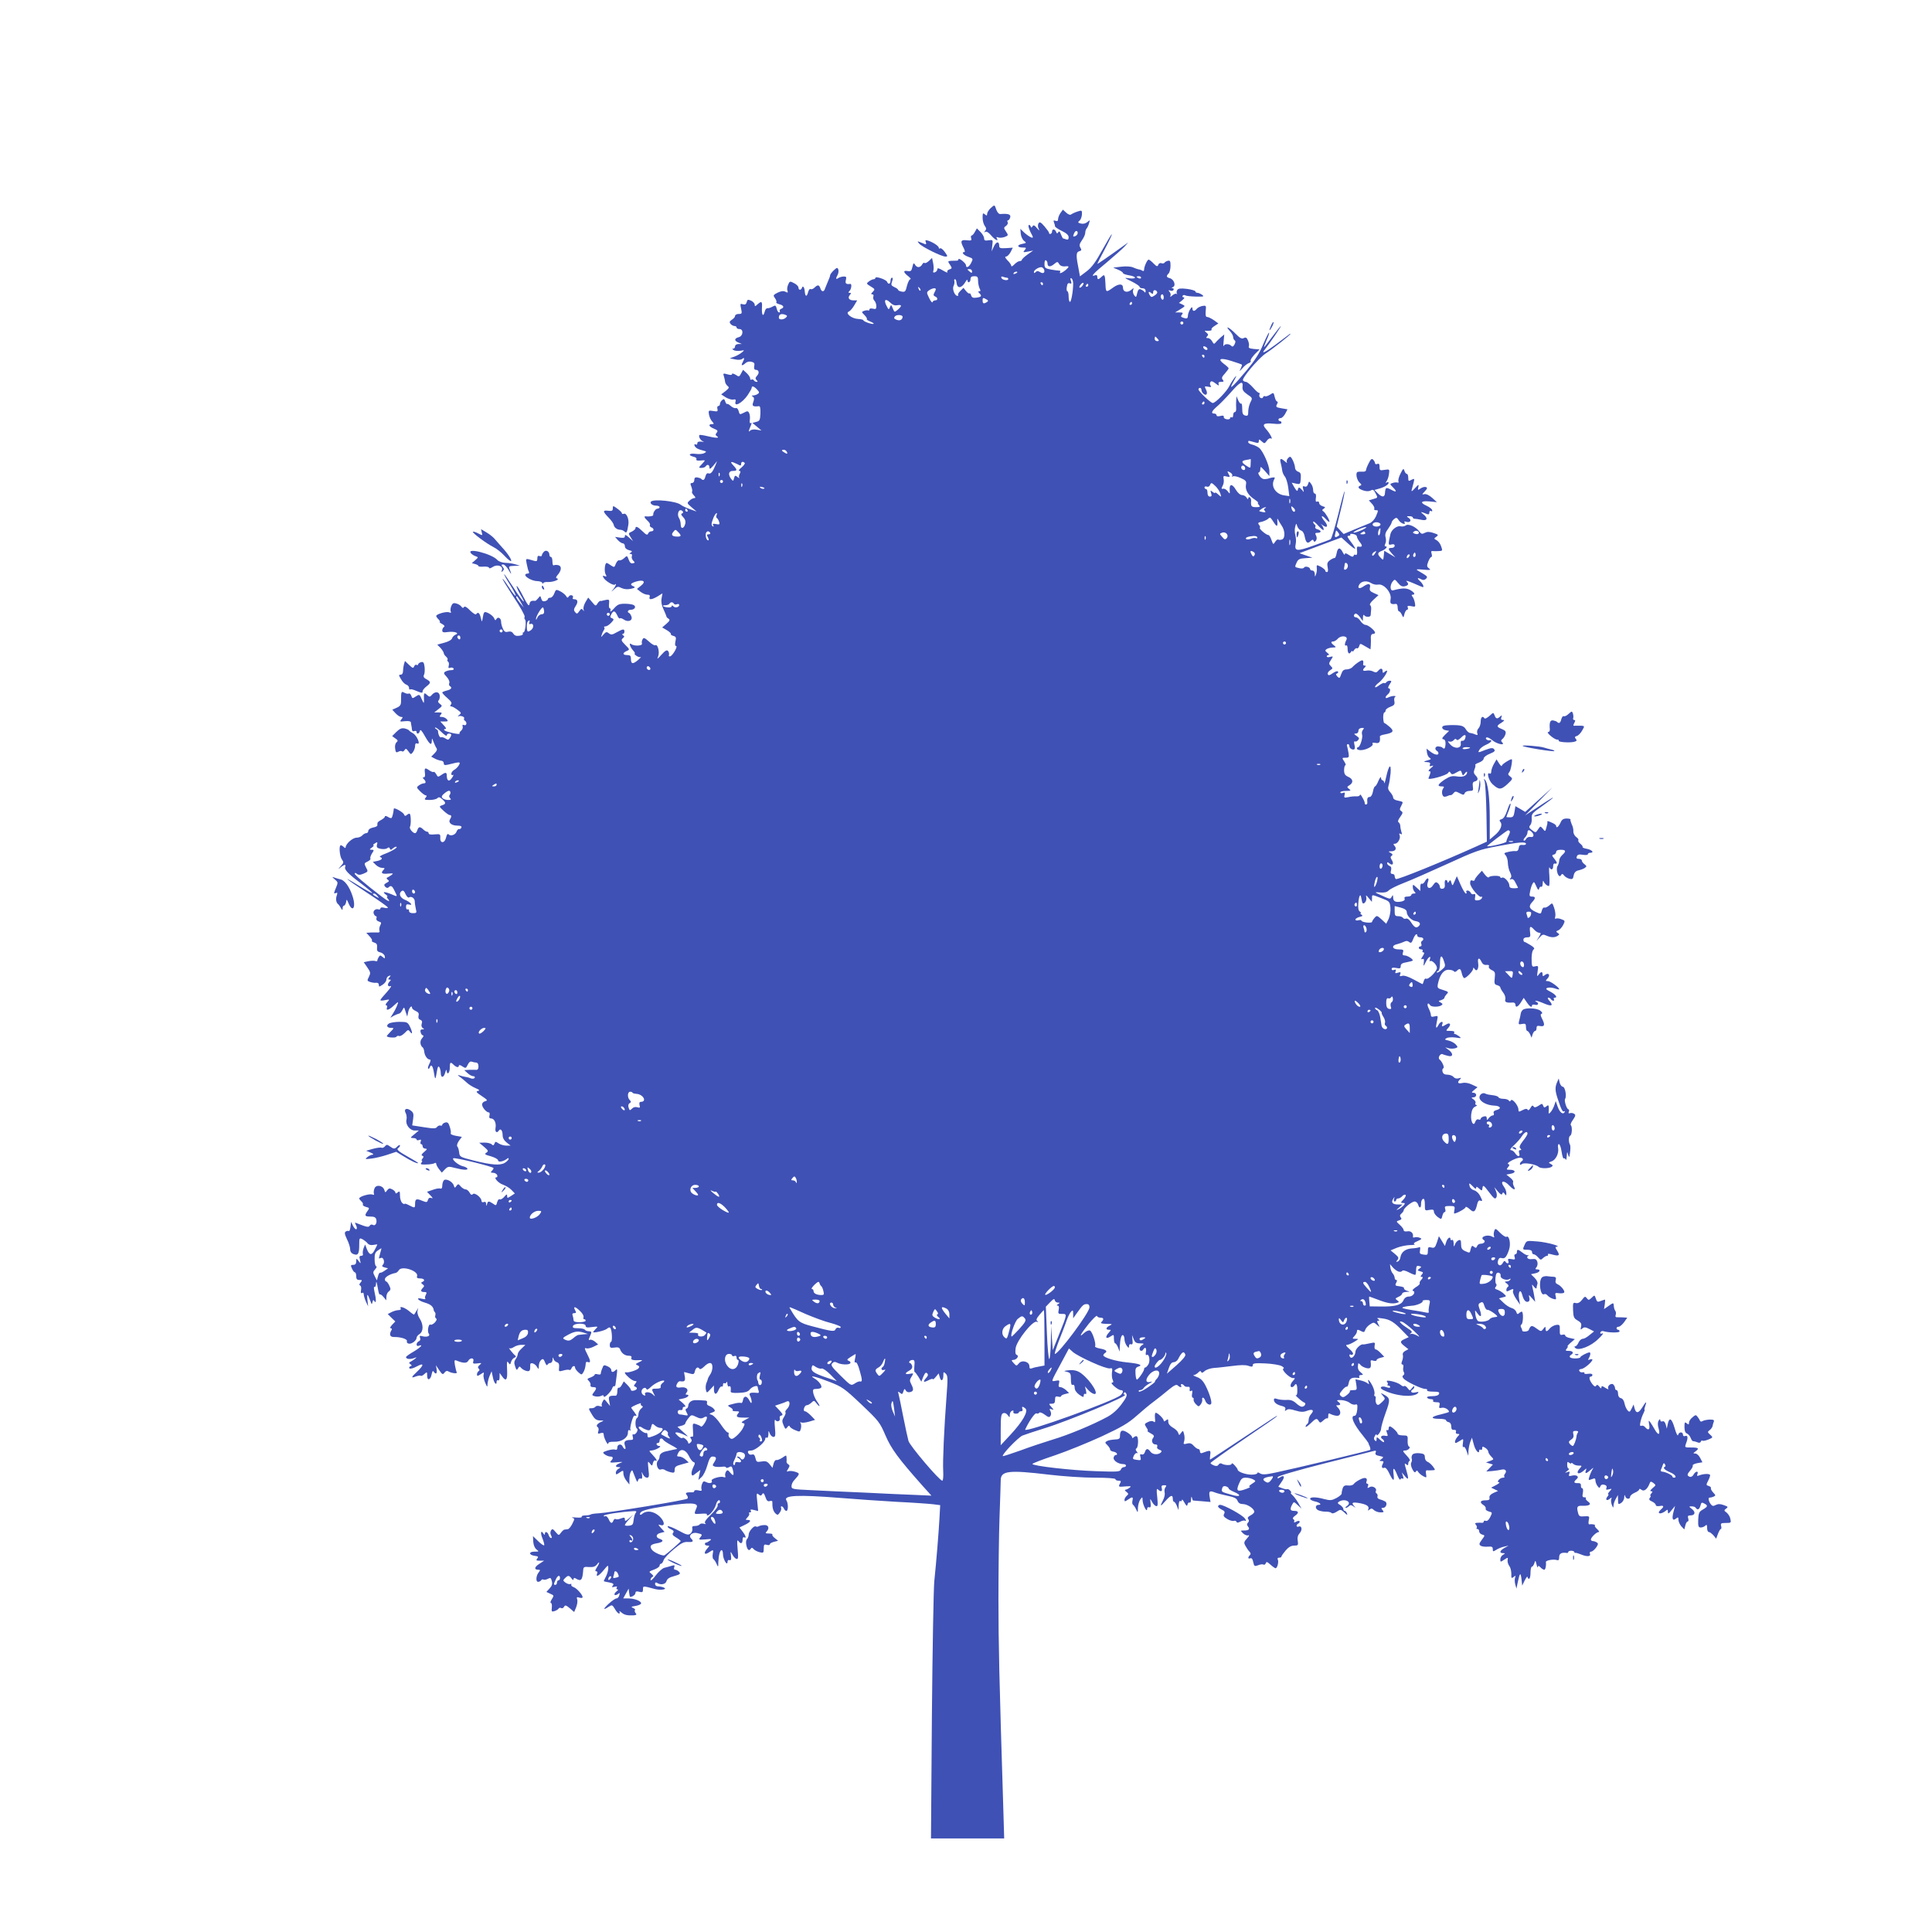 <?xml version="1.0" standalone="no"?>
<!DOCTYPE svg PUBLIC "-//W3C//DTD SVG 20010904//EN"
 "http://www.w3.org/TR/2001/REC-SVG-20010904/DTD/svg10.dtd">
<svg version="1.0" xmlns="http://www.w3.org/2000/svg"
 width="1280pt" height="1280pt" viewBox="0 0 1280 1280"
 preserveAspectRatio="xMidYMid meet">
<g transform="translate(0,1280) scale(0.1,-0.1)"
fill="#3f51b5" stroke="none">
<path d="M6562 11420 c-12 -12 -22 -28 -22 -37 0 -13 -3 -13 -15 -3 -13 11
-15 8 -15 -22 0 -19 6 -43 14 -54 11 -15 12 -22 3 -33 -9 -12 -9 -13 1 -7 8 4
22 -4 38 -23 25 -30 53 -44 38 -19 -5 8 -2 9 9 5 10 -4 29 -2 43 3 25 10 26
11 9 36 -16 24 -16 26 1 38 9 7 14 18 10 24 -4 7 -3 12 2 12 5 0 12 9 15 20 5
20 -13 26 -65 22 -10 -1 -20 10 -27 28 -12 36 -11 35 -39 10z"/>
<path d="M7026 11389 c-9 -13 -16 -31 -16 -41 0 -12 -5 -15 -17 -11 -13 5 -15
2 -10 -11 4 -10 7 -21 7 -26 0 -4 20 -18 45 -30 31 -15 45 -28 45 -42 0 -14
-5 -18 -16 -14 -9 3 -18 6 -20 6 -3 0 -9 12 -15 27 -7 20 -12 24 -18 14 -6
-10 -10 -9 -14 3 -8 20 -27 21 -27 1 0 -15 -20 -22 -20 -7 0 4 -14 23 -30 42
-24 28 -32 32 -39 21 -6 -10 -6 -23 0 -35 8 -17 6 -16 -11 3 -16 19 -23 22
-29 12 -7 -11 -9 -11 -13 0 -3 8 -9 11 -13 7 -4 -4 2 -25 13 -47 19 -35 19
-39 4 -34 -9 3 -29 17 -45 31 l-27 26 3 -34 c2 -18 12 -39 22 -46 17 -13 16
-14 -13 -20 -37 -7 -33 -24 5 -24 23 0 24 -2 12 -17 -13 -15 -11 -16 21 -10
l35 7 -37 -26 c-21 -15 -38 -31 -38 -36 0 -4 -7 -8 -15 -8 -8 0 -23 -10 -35
-22 -11 -12 -20 -16 -20 -9 0 6 -11 23 -25 36 -16 17 -19 25 -10 25 8 0 21 13
30 29 l15 30 -45 -3 c-37 -2 -45 0 -45 15 0 32 -19 30 -35 -3 l-15 -33 4 39
c5 37 5 38 -24 34 -24 -4 -30 -1 -30 13 0 10 -11 29 -24 42 l-24 24 -13 -23
c-7 -13 -16 -24 -21 -24 -5 0 -7 -8 -4 -18 5 -15 1 -17 -29 -14 -40 5 -44 -6
-21 -50 8 -16 11 -28 5 -28 -22 0 -6 -20 25 -31 34 -12 34 -13 20 -41 -15 -29
-34 -37 -34 -15 -1 14 -50 53 -50 39 0 -6 -6 -10 -12 -9 -7 0 -24 -1 -37 -1
-22 -2 -23 -3 -7 -26 15 -23 14 -25 -4 -31 -12 -4 -17 -11 -13 -18 4 -6 -10
-1 -30 11 -27 16 -37 18 -37 8 0 -8 -7 -17 -16 -20 -11 -4 -14 -1 -10 12 3 9
2 32 -2 50 l-7 33 -21 -20 c-12 -11 -25 -17 -29 -13 -3 4 -11 -1 -16 -11 -13
-22 -35 -22 -47 0 -8 13 -11 11 -17 -15 -6 -27 -10 -31 -31 -28 -31 6 -31 -7
2 -33 15 -12 22 -21 15 -21 -6 0 -16 -20 -22 -43 -9 -39 -13 -43 -35 -39 -13
2 -24 8 -24 12 0 4 -11 12 -25 18 -21 10 -23 15 -15 37 6 16 6 25 0 25 -6 0
-10 -9 -10 -20 0 -22 -15 -27 -23 -7 -6 15 -77 39 -77 26 0 -5 -6 -9 -12 -9
-7 0 -21 -7 -32 -15 -17 -13 -17 -15 13 -33 28 -17 29 -19 14 -35 -13 -12 -14
-17 -4 -17 7 0 11 -6 7 -15 -3 -8 0 -20 7 -27 7 -7 13 -23 13 -36 0 -19 -4
-22 -23 -17 -13 3 -23 1 -23 -5 0 -6 -3 -9 -7 -7 -5 3 -17 1 -27 -2 -19 -7
-19 -8 1 -28 12 -12 19 -24 16 -27 -3 -3 7 -10 22 -16 15 -6 26 -13 23 -15 -6
-7 -68 15 -68 23 0 4 -16 8 -36 9 -42 2 -87 39 -60 49 8 3 24 21 35 40 l20 34
-24 0 c-29 0 -41 16 -25 35 10 12 10 15 -1 15 -10 0 -10 3 -1 12 13 13 17 49
5 47 -27 -4 -35 3 -29 25 5 21 3 25 -16 24 -13 -1 -29 -6 -35 -11 -16 -11 -17
-2 -3 23 5 10 7 26 4 35 -6 14 -9 13 -30 -6 -13 -12 -24 -27 -24 -32 0 -5 -6
-23 -14 -40 -8 -18 -16 -40 -20 -49 -7 -24 -23 -23 -31 2 -8 24 -18 25 -39 4
-9 -8 -20 -13 -26 -9 -5 3 -12 -6 -16 -20 -8 -33 -19 -32 -22 2 -2 30 -13 44
-19 26 -6 -18 -23 -16 -23 2 0 8 -13 21 -29 29 -27 14 -29 14 -39 -9 -6 -14
-9 -32 -5 -41 5 -13 2 -15 -13 -7 -13 7 -29 5 -52 -6 -30 -15 -31 -18 -17 -37
8 -12 12 -24 8 -27 -3 -3 6 -9 21 -13 29 -7 34 -22 11 -30 -8 -4 -12 -10 -9
-15 3 -5 1 -9 -4 -9 -6 0 -13 11 -16 25 -6 23 -9 24 -29 13 -12 -7 -27 -11
-33 -10 -7 1 -15 -10 -18 -24 -10 -37 -20 -21 -18 26 3 44 -2 48 -30 23 -15
-14 -18 -14 -18 -1 0 8 -11 20 -24 26 -21 9 -25 8 -29 -10 -4 -14 -11 -18 -25
-14 -18 6 -19 4 -12 -29 7 -32 6 -35 -16 -35 -13 0 -24 -6 -24 -13 0 -7 -9
-18 -21 -25 -16 -11 -18 -16 -9 -28 7 -8 19 -14 26 -14 8 0 14 -4 14 -10 0 -5
8 -10 19 -10 29 0 25 -47 -5 -54 -30 -8 -31 -24 -1 -36 l22 -9 -22 0 c-14 -1
-23 -7 -23 -16 0 -8 -6 -15 -12 -15 -9 0 -8 -3 2 -9 8 -6 28 -7 45 -5 29 5 29
5 10 -11 -11 -9 -33 -22 -50 -28 l-30 -11 35 -7 c21 -5 40 -3 47 3 16 13 17 3
3 -23 -13 -23 -3 -25 20 -4 9 8 25 12 39 8 18 -4 22 -11 18 -29 -3 -15 1 -24
9 -24 22 0 27 -20 10 -39 -12 -13 -13 -20 -4 -29 9 -9 9 -12 1 -12 -7 0 -15 5
-18 10 -4 6 -11 8 -16 5 -5 -4 -9 0 -9 8 0 7 -10 23 -23 35 l-24 22 -13 -24
c-12 -23 -14 -24 -36 -9 -14 8 -24 11 -24 5 0 -7 -10 -8 -30 -2 -29 8 -31 7
-24 -13 4 -12 7 -29 8 -37 1 -8 8 -20 16 -27 13 -10 11 -14 -13 -34 l-29 -22
31 -20 c17 -10 40 -17 50 -14 14 3 17 0 14 -14 -11 -39 45 -9 81 44 14 21 26
42 26 47 0 16 16 11 36 -11 16 -17 16 -22 4 -29 -8 -6 -22 -10 -30 -10 -12 0
-12 -2 -2 -8 9 -7 10 -15 3 -35 -11 -27 -3 -33 37 -28 8 1 11 -13 10 -48 -2
-44 -5 -51 -28 -56 l-25 -7 30 -25 30 -25 -31 5 c-18 4 -37 1 -44 -6 -13 -12
-13 -8 7 40 4 10 2 14 -3 10 -6 -4 -9 5 -6 23 2 15 0 35 -5 44 -7 14 -12 14
-36 1 -26 -13 -27 -12 -33 11 -4 15 -12 23 -19 20 -7 -2 -22 4 -33 14 -11 10
-22 16 -25 14 -3 -3 -8 4 -12 16 -5 17 -10 19 -21 9 -8 -6 -14 -18 -14 -25 0
-8 -5 -14 -11 -14 -6 0 -9 -9 -6 -19 4 -17 1 -19 -28 -14 -31 5 -32 4 -28 -23
3 -16 12 -37 21 -46 14 -16 13 -18 -1 -18 -27 0 -20 -17 13 -30 25 -10 28 -15
18 -27 -9 -11 -9 -16 3 -24 20 -13 -11 -12 -67 2 -25 6 -47 9 -50 7 -8 -9 7
-37 24 -42 10 -3 5 -4 -10 -2 -19 2 -28 -1 -28 -11 0 -8 -4 -11 -10 -8 -14 9
-12 -11 3 -22 6 -6 25 -13 42 -17 27 -7 28 -9 11 -18 -10 -6 -36 -8 -57 -5
-43 6 -54 -9 -14 -19 14 -3 22 -10 19 -15 -6 -10 8 -13 41 -9 19 2 18 0 -4
-24 -24 -25 -24 -26 -3 -26 11 0 24 5 27 10 10 16 25 12 25 -7 1 -14 6 -11 26
12 l25 30 -12 -30 c-18 -43 -30 -57 -46 -51 -8 3 -15 -4 -19 -19 -6 -25 -15
-31 -28 -18 -3 4 -15 8 -26 10 -14 2 -20 -3 -20 -17 0 -11 -7 -20 -15 -20 -12
0 -13 -5 -4 -26 5 -15 7 -29 4 -32 -3 -3 2 -14 12 -24 12 -13 13 -18 3 -18 -7
0 -22 -7 -32 -17 -18 -16 -17 -17 14 -44 l33 -28 -45 16 c-25 9 -52 22 -60 29
-30 24 -178 39 -197 21 -10 -11 9 -27 33 -27 13 0 24 -4 24 -10 0 -5 -6 -10
-14 -10 -13 0 -31 -27 -28 -42 2 -7 -30 -12 -50 -9 -14 2 -8 -11 13 -30 11
-10 18 -22 15 -27 -3 -6 1 -12 9 -16 20 -7 19 -26 0 -26 -9 0 -18 -7 -21 -15
-5 -12 -13 -9 -37 15 -32 31 -47 37 -47 20 0 -6 -11 -15 -24 -22 -24 -10 -24
-12 -8 -37 l16 -26 -27 24 c-20 18 -27 21 -27 9 0 -11 -8 -13 -32 -10 l-33 5
19 -22 c11 -11 25 -21 33 -21 7 0 13 -9 13 -19 0 -12 10 -21 27 -26 21 -5 24
-8 12 -16 -11 -7 -11 -9 0 -9 7 0 11 -6 7 -15 -3 -8 1 -21 9 -29 13 -13 13
-15 -3 -18 -11 -3 -20 5 -27 25 -10 27 -11 27 -30 9 -11 -10 -26 -17 -33 -14
-6 2 -16 -8 -22 -23 -9 -25 -11 -25 -32 -11 -12 9 -25 16 -29 16 -12 0 -17
-55 -7 -74 9 -16 7 -18 -6 -13 -13 5 -15 3 -7 -11 11 -21 66 -54 75 -45 14 14
5 -12 -11 -31 -17 -20 -16 -20 6 0 20 19 26 20 49 8 18 -8 39 -10 62 -5 27 6
31 10 18 16 -27 11 -22 20 16 32 49 15 68 0 33 -27 l-27 -22 24 -19 c13 -10
33 -19 45 -19 14 0 19 -5 15 -15 -8 -21 15 -19 53 4 l32 20 -6 -34 c-4 -23 1
-47 13 -72 10 -21 18 -42 19 -46 0 -4 6 -12 14 -16 11 -7 9 -14 -14 -34 l-28
-24 31 -18 c17 -10 29 -22 27 -26 -3 -4 5 -9 16 -12 18 -5 20 -11 14 -36 -4
-19 -3 -31 4 -31 14 0 -21 -62 -38 -68 -8 -3 -12 1 -9 9 2 7 0 19 -6 26 -8 9
-19 3 -44 -25 -27 -30 -31 -32 -22 -12 12 28 -2 86 -19 75 -5 -3 -24 8 -42 25
-28 25 -35 28 -42 14 -5 -8 -6 -21 -4 -28 6 -15 -51 -18 -70 -4 -19 15 -10
-18 12 -42 10 -11 14 -20 10 -20 -5 0 0 -6 10 -14 11 -8 24 -12 30 -9 5 2 -3
-7 -19 -21 -34 -28 -46 -26 -46 10 0 19 -5 24 -25 24 -31 0 -32 14 -3 27 21 9
21 10 -10 41 -26 26 -28 33 -16 43 12 10 12 14 2 20 -7 5 -8 9 -2 9 6 0 11 7
11 15 0 20 -9 19 -51 -4 -29 -17 -37 -18 -52 -7 -15 12 -20 10 -36 -8 -17 -20
-18 -20 -11 -1 3 11 10 25 14 31 5 6 6 14 2 17 -3 4 0 7 9 7 8 0 25 11 37 24
19 20 20 24 6 30 -13 4 -14 10 -5 26 14 27 24 25 39 -6 6 -15 14 -24 18 -21 3
4 14 0 25 -7 28 -20 60 -9 52 18 -4 11 -11 23 -15 24 -17 7 -9 22 10 22 25 0
38 20 20 31 -8 5 -34 9 -59 9 -38 0 -49 -5 -73 -32 -16 -18 -26 -25 -23 -15 3
9 1 17 -4 17 -5 0 -7 13 -5 30 3 26 1 29 -18 26 -12 -3 -24 -5 -27 -6 -3 -2
-8 -2 -12 -1 -5 0 -13 -7 -20 -18 -11 -18 -13 -17 -36 11 l-25 29 -18 -30
c-10 -17 -16 -39 -13 -48 4 -14 4 -15 -4 -4 -8 10 -12 9 -24 -8 -13 -19 -17
-20 -28 -6 -10 12 -9 20 4 40 18 27 14 45 -10 45 -8 0 -13 4 -9 9 9 16 -16 25
-26 10 -8 -12 -11 -11 -19 3 -6 9 -23 23 -39 31 -27 13 -28 13 -39 -15 -5 -15
-17 -28 -26 -28 -9 0 -16 -4 -16 -9 0 -5 -9 -11 -19 -14 -14 -3 -21 2 -25 17
-6 20 -7 20 -20 3 -8 -10 -17 -18 -20 -18 -26 3 -35 -2 -38 -21 -3 -18 -12 -7
-42 51 -20 40 -40 71 -43 68 -2 -3 7 -26 22 -52 51 -86 19 -55 -43 42 -34 53
-62 93 -62 89 0 -5 18 -38 41 -73 22 -36 38 -67 35 -70 -3 -3 -21 20 -40 50
-20 31 -40 59 -46 62 -6 4 26 -48 70 -116 45 -67 79 -128 76 -135 -3 -7 -2
-15 2 -18 11 -7 2 -86 -10 -86 -5 0 -7 -4 -4 -9 3 -5 -7 -11 -23 -13 -20 -3
-32 1 -40 14 -8 13 -18 16 -34 13 -18 -5 -26 -1 -35 20 -7 14 -12 34 -12 45 0
24 -20 37 -31 19 -6 -11 -9 -10 -15 4 -3 10 -19 24 -35 33 -32 16 -34 14 -42
-36 -4 -23 -4 -23 -12 8 -7 32 -19 40 -30 23 -3 -6 -21 6 -40 24 -22 23 -36
31 -41 23 -5 -8 -10 -7 -18 4 -6 8 -21 17 -34 20 -18 5 -25 1 -33 -19 -5 -13
-6 -30 -2 -36 4 -7 0 -8 -12 -4 -18 8 -85 -12 -85 -24 0 -4 7 -15 16 -23 8 -9
12 -16 7 -16 -4 -1 3 -7 16 -14 15 -8 20 -16 12 -20 -6 -4 -11 -14 -11 -23 0
-12 8 -15 39 -10 43 5 78 -7 49 -18 -10 -4 -20 -15 -23 -24 -3 -10 -24 -22
-51 -29 l-47 -13 22 -22 c11 -13 21 -28 21 -34 0 -6 7 -16 15 -23 8 -7 13 -16
10 -20 -3 -5 -1 -11 4 -14 5 -3 7 -15 4 -26 -4 -15 -2 -19 10 -14 8 3 18 1 22
-5 4 -7 -3 -11 -17 -11 -13 0 -30 -5 -38 -10 -12 -7 -11 -13 9 -34 13 -14 21
-32 18 -40 -4 -9 -2 -18 3 -21 18 -11 10 -23 -20 -30 -16 -4 -30 -10 -30 -13
0 -4 15 -21 34 -37 25 -22 32 -33 24 -42 -7 -9 -7 -13 1 -13 7 0 25 -10 41
-22 27 -20 28 -22 12 -35 -9 -8 -12 -12 -5 -9 15 8 44 -4 38 -14 -3 -5 -1 -11
5 -15 16 -10 12 -35 -5 -29 -10 4 -13 2 -10 -8 3 -8 -1 -21 -9 -28 -9 -7 -14
-16 -11 -20 6 -10 -87 10 -100 21 -5 6 -4 9 5 9 9 0 5 9 -10 25 l-23 25 27 0
c24 0 27 2 16 15 -7 8 -21 15 -32 15 -17 0 -18 3 -8 15 11 13 8 15 -15 15
l-28 0 28 22 c26 20 27 22 9 35 -12 9 -15 16 -7 24 5 5 8 21 6 33 -5 26 -33
26 -54 0 -10 -12 -15 -12 -30 2 -20 18 -22 15 -20 -36 0 -23 -1 -22 -15 8 -14
33 -16 33 -39 18 -22 -15 -24 -14 -30 4 -4 11 -11 18 -16 15 -5 -3 -18 -1 -29
5 -22 12 -23 9 -23 -56 0 -24 -6 -33 -29 -43 l-29 -13 22 -24 c12 -13 29 -24
37 -24 12 0 12 -2 1 -16 -12 -15 -10 -16 24 -12 21 2 38 0 39 -7 0 -5 2 -14 3
-20 2 -5 3 -18 4 -27 1 -11 6 -15 16 -12 8 4 15 1 15 -5 0 -18 18 -13 22 7 3
12 13 1 33 -35 33 -58 45 -65 46 -30 0 19 2 18 11 -8 6 -16 15 -35 20 -42 6
-8 2 -19 -13 -34 l-22 -22 24 -13 c13 -7 32 -13 42 -14 9 0 17 -7 17 -16 0
-13 6 -15 28 -10 80 20 85 20 73 -2 -6 -12 -20 -26 -31 -32 -11 -6 -20 -18
-20 -26 0 -9 5 -12 11 -8 6 3 3 -6 -7 -20 -18 -28 -34 -21 -34 17 0 21 -9 22
-37 2 -20 -14 -23 -14 -33 6 -7 11 -14 18 -17 15 -3 -3 -15 1 -27 9 -30 21
-35 19 -31 -15 3 -18 0 -30 -7 -30 -9 0 -9 -3 0 -12 16 -16 15 -28 -1 -28 -7
0 -21 -6 -31 -13 -18 -13 -17 -15 8 -40 15 -15 32 -27 38 -27 7 0 6 -5 -2 -15
-11 -13 -7 -15 27 -15 21 0 44 5 51 12 9 9 16 7 32 -7 26 -23 25 -32 -1 -40
-21 -7 -21 -8 9 -36 17 -16 36 -29 41 -29 13 0 14 -10 2 -29 -13 -21 11 -41
49 -41 21 0 30 -4 27 -12 -2 -7 -9 -12 -15 -11 -6 2 -13 -6 -17 -16 -7 -22
-39 -33 -53 -19 -7 7 -12 -1 -17 -22 -9 -39 -41 -39 -38 0 1 24 -1 25 -38 22
-24 -3 -39 0 -39 7 0 6 -5 11 -11 11 -6 0 -17 7 -25 15 -21 20 -31 19 -39 -5
-3 -11 -10 -20 -15 -20 -15 0 -40 31 -34 42 8 12 7 78 -1 86 -2 3 -11 0 -19
-7 -11 -9 -15 -8 -19 3 -6 15 -67 49 -68 38 -2 -25 -10 -57 -15 -61 -3 -3 -14
0 -24 7 -12 7 -20 8 -20 2 0 -5 -11 -15 -24 -22 -14 -7 -25 -16 -25 -20 -1 -5
-1 -12 -1 -17 0 -5 -13 -11 -30 -14 -18 -4 -30 -13 -30 -22 0 -8 -6 -15 -14
-15 -7 0 -19 -7 -26 -15 -7 -8 -24 -15 -38 -15 -26 0 -72 -41 -72 -64 0 -6 -5
-5 -12 2 -7 7 -16 12 -20 12 -14 0 -8 -74 7 -94 13 -18 13 -22 -8 -45 -19 -22
-19 -23 -1 -8 24 20 38 22 31 4 -7 -19 19 -46 106 -111 43 -33 76 -61 74 -63
-3 -2 -41 19 -86 47 -128 79 -95 51 54 -47 74 -48 135 -91 135 -96 0 -4 -11
-5 -25 -1 -15 4 -25 2 -25 -5 0 -6 -6 -8 -12 -6 -20 7 -39 -10 -32 -28 3 -9
10 -17 15 -17 4 0 6 -6 3 -14 -3 -9 3 -17 15 -21 18 -5 19 -10 10 -26 -6 -12
-8 -27 -5 -35 3 -9 -1 -13 -12 -12 -9 1 -30 0 -46 0 l-29 -2 21 -23 c12 -13
20 -26 16 -29 -3 -4 4 -9 16 -13 16 -5 20 -13 18 -33 -2 -21 2 -27 22 -32 14
-3 27 -15 29 -25 3 -17 1 -18 -14 -5 -14 12 -18 12 -26 -1 -5 -8 -9 -18 -9
-23 0 -4 -6 -6 -13 -3 -8 3 -28 2 -46 -1 l-31 -7 24 -35 c22 -32 22 -37 10
-62 -13 -25 -12 -27 9 -34 12 -4 30 -7 39 -5 11 1 18 -4 18 -14 0 -14 2 -14
25 1 14 9 25 24 25 34 0 10 7 21 16 24 14 5 15 4 4 -9 -10 -12 -10 -15 1 -15
10 0 10 -3 1 -12 -18 -18 -15 -38 6 -31 9 4 -2 -14 -25 -40 -24 -26 -43 -49
-43 -53 0 -4 14 -4 32 0 31 6 31 6 13 -14 -10 -11 -13 -20 -7 -20 6 0 9 -7 6
-15 -9 -23 12 -18 42 10 15 14 28 25 30 25 6 0 -15 -49 -33 -76 l-17 -27 24
14 c14 7 29 13 35 14 5 0 14 10 21 23 11 22 11 22 21 -10 l11 -33 7 33 c7 28
25 46 25 24 0 -5 11 -14 24 -20 18 -8 23 -16 19 -31 -3 -14 0 -23 11 -27 11
-4 15 -13 10 -26 -4 -13 -1 -24 7 -29 11 -7 11 -9 -3 -9 -11 0 -15 -6 -11 -20
3 -11 10 -20 16 -20 5 0 3 -8 -7 -19 -16 -17 -13 -48 5 -61 4 -3 9 -16 10 -30
4 -27 21 -50 38 -50 6 0 4 -11 -4 -27 -8 -15 -12 -30 -8 -33 3 -3 8 1 10 8 9
25 21 11 28 -35 8 -51 10 -50 20 11 5 29 9 36 16 25 5 -8 9 -24 9 -36 0 -36
19 -36 29 -1 5 18 10 25 10 16 2 -34 21 -18 21 17 0 39 4 42 26 20 18 -17 34
-20 34 -5 0 6 11 4 23 -5 22 -14 24 -14 36 11 8 17 17 24 27 20 9 -3 22 -6 30
-6 8 0 14 -10 14 -25 0 -17 -5 -24 -17 -23 -10 1 -31 0 -47 0 l-30 -2 22 -20
c12 -11 28 -20 37 -20 9 0 13 -5 10 -11 -4 -6 -14 -7 -24 -4 -9 4 -25 9 -36
10 -11 2 -29 6 -40 10 -16 5 -15 2 5 -12 13 -10 33 -26 43 -36 10 -10 35 -26
55 -35 29 -12 33 -17 18 -20 -15 -3 -10 -10 25 -33 39 -26 42 -30 23 -35 -12
-3 -21 -13 -20 -23 1 -19 29 -51 44 -51 6 0 8 -9 5 -20 -4 -14 0 -20 10 -20
22 0 36 -30 30 -63 -5 -26 9 -38 22 -17 11 17 25 0 25 -30 0 -19 9 -35 26 -49
l27 -21 -29 0 c-16 0 -39 7 -51 15 -19 13 -22 13 -27 -2 -5 -12 -9 -14 -18 -5
-7 7 -28 12 -48 12 l-35 -1 32 -27 c29 -25 30 -29 15 -39 -14 -9 -10 -13 31
-24 26 -8 47 -19 47 -27 0 -14 34 -8 58 10 8 7 12 7 12 0 0 -5 -11 -17 -24
-25 -30 -20 -89 -16 -211 15 -87 22 -90 24 -93 53 -2 17 -7 34 -12 39 -5 5 -1
21 10 37 l20 27 -40 7 c-22 4 -37 11 -34 16 3 5 0 25 -6 43 -8 27 -15 33 -30
29 -11 -3 -20 -10 -20 -15 0 -5 -6 -8 -12 -5 -7 2 -17 -2 -23 -10 -8 -11 -23
-11 -87 -1 l-77 12 6 42 c5 35 2 44 -18 58 -28 19 -46 7 -30 -21 5 -11 7 -29
4 -41 -8 -32 22 -72 55 -72 l27 0 -30 -25 c-28 -23 -29 -24 -7 -25 12 0 22 -4
22 -10 0 -5 8 -6 17 -3 12 5 15 2 10 -10 -3 -9 -2 -17 3 -17 6 0 10 -7 10 -15
0 -8 8 -15 18 -15 14 -1 13 -4 -8 -22 -17 -14 -21 -22 -12 -25 10 -4 10 -8 1
-19 -6 -8 -8 -14 -4 -14 4 0 3 -6 -3 -13 -9 -11 -3 -13 31 -12 23 0 48 4 55 8
7 5 12 3 12 -3 0 -7 8 -22 18 -35 l19 -24 21 22 c20 20 25 20 67 9 53 -14 88
-16 81 -3 -3 5 -17 12 -32 15 -29 8 -71 43 -61 52 8 8 267 -56 267 -65 0 -4
-5 -12 -12 -19 -9 -9 -7 -12 9 -12 11 0 23 -7 27 -15 3 -8 1 -15 -5 -15 -22 0
13 -39 44 -49 19 -7 44 -22 56 -35 l22 -23 -26 -17 c-23 -15 -25 -15 -25 0 0
14 -4 13 -19 -5 -11 -13 -25 -20 -30 -17 -6 4 -13 -5 -17 -18 -6 -24 -8 -25
-27 -11 -28 19 -35 19 -40 -2 -4 -16 -5 -16 -6 1 -1 12 -6 16 -16 12 -9 -3
-15 0 -15 8 0 22 -45 57 -57 45 -8 -8 -14 -5 -22 10 -7 12 -18 21 -26 21 -9 0
-23 9 -32 19 -15 18 -18 19 -29 4 -10 -15 -12 -15 -18 4 -9 27 -56 49 -67 31
-5 -7 -9 -23 -9 -35 0 -14 -5 -21 -13 -17 -7 2 -30 -1 -50 -9 l-38 -13 23 -24
c16 -17 18 -22 6 -17 -11 4 -19 0 -23 -13 -5 -17 -9 -17 -39 -5 -38 16 -46 12
-46 -22 0 -27 -2 -28 -40 -8 -17 9 -30 13 -30 9 0 -4 -7 -1 -15 6 -8 7 -15 28
-15 47 0 30 -2 34 -15 23 -10 -8 -15 -9 -15 -2 0 6 -9 16 -21 22 -17 9 -23 8
-34 -6 -12 -17 -13 -17 -19 3 -10 30 -55 37 -65 9 -5 -11 -6 -27 -4 -34 4 -8
0 -10 -10 -6 -18 7 -87 -13 -87 -26 0 -4 7 -13 15 -20 8 -7 12 -16 9 -21 -2
-5 7 -11 20 -15 24 -6 25 -8 11 -27 -22 -31 -19 -37 19 -37 25 0 35 -5 39 -19
6 -24 -7 -46 -23 -36 -7 4 -16 2 -20 -5 -8 -13 -20 -10 -84 15 -16 7 -17 6 -7
-13 6 -11 7 -23 2 -26 -4 -3 -14 7 -22 22 l-13 27 -4 -33 c-2 -18 -7 -30 -11
-28 -4 3 -13 1 -20 -3 -10 -7 -8 -17 8 -52 12 -23 21 -53 21 -66 0 -15 8 -27
23 -32 29 -11 37 2 37 62 0 46 1 47 23 36 12 -7 27 -19 33 -27 7 -9 21 -13 37
-10 15 3 27 4 27 3 0 -1 -7 -16 -16 -33 -20 -41 -36 -40 -53 1 l-12 32 -10
-24 c-5 -14 -7 -31 -5 -38 3 -7 -1 -13 -10 -13 -13 0 -15 -6 -9 -27 6 -27 6
-27 -9 -8 -15 20 -15 20 -16 -2 0 -16 -6 -23 -20 -23 -17 0 -18 -3 -8 -25 6
-14 15 -25 20 -25 4 0 8 -11 8 -25 0 -19 5 -25 21 -25 19 0 20 -2 8 -17 -10
-11 -10 -17 -3 -20 6 -2 9 -15 6 -30 -3 -18 -1 -24 7 -19 7 4 11 0 11 -11 1
-10 7 -31 15 -48 l14 -30 -5 45 c-4 44 1 41 22 -15 7 -19 7 -19 12 -1 3 15 6
16 13 5 12 -19 12 13 0 63 -5 22 -5 36 0 32 5 -3 9 5 10 18 1 28 5 17 14 -36
3 -21 9 -36 12 -32 3 3 14 -5 24 -17 l18 -22 1 24 c0 13 7 29 16 35 13 10 14
16 3 39 -7 15 -16 27 -21 27 -4 0 -8 7 -8 15 0 14 33 34 69 41 8 1 18 9 23 18
19 34 135 -5 121 -40 -4 -10 3 -14 21 -14 27 0 35 -15 14 -23 -10 -4 -9 -8 2
-16 12 -8 12 -13 2 -23 -18 -18 -15 -28 8 -28 17 0 19 -3 11 -19 -6 -10 -7
-22 -3 -25 4 -4 -5 -5 -21 -1 -46 12 -30 -11 17 -25 39 -11 57 -26 60 -52 1
-3 4 -9 8 -13 4 -4 4 -13 2 -20 -3 -7 -1 -16 5 -20 7 -4 4 -13 -8 -27 -11 -11
-24 -17 -29 -14 -13 8 -23 -46 -11 -60 12 -15 -12 -25 -42 -17 -18 5 -21 3
-16 -11 4 -10 1 -19 -8 -22 -8 -4 -15 -13 -15 -21 0 -9 6 -13 15 -9 33 12 12
-11 -35 -39 -28 -16 -50 -32 -50 -36 0 -13 24 -16 50 -8 23 9 24 8 6 -6 -10
-8 -24 -16 -30 -19 -7 -3 -7 -8 3 -14 11 -8 11 -10 0 -14 -8 -3 -10 -9 -6 -14
5 -5 26 1 48 13 48 26 50 11 4 -33 -42 -39 -44 -47 -9 -33 15 5 29 7 32 4 3
-3 14 2 24 12 17 15 18 15 18 -11 0 -37 23 -29 30 10 4 19 8 25 13 17 14 -22
24 -14 20 14 l-5 28 22 -33 c20 -29 24 -31 35 -16 8 11 17 14 26 8 20 -12 62
-17 55 -6 -3 5 -8 27 -12 47 -5 34 -4 37 13 30 41 -17 66 -18 75 -1 13 23 41
21 34 -2 -5 -16 -2 -18 26 -15 30 4 31 3 16 -10 -12 -10 -14 -17 -7 -24 8 -8
7 -13 0 -17 -6 -4 -11 -14 -11 -22 0 -12 4 -12 24 1 23 15 24 15 20 -2 -3 -10
2 -34 10 -53 14 -32 15 -33 16 -10 1 14 7 39 14 55 l13 30 8 -38 c7 -38 25
-61 25 -32 0 9 5 13 10 10 6 -4 10 6 10 22 l0 27 16 -22 c25 -36 36 -26 34 31
-3 68 -2 75 10 57 8 -13 11 -11 16 7 3 12 13 24 22 28 10 3 12 9 7 13 -6 4
-19 18 -30 32 -11 14 -16 22 -11 18 5 -4 18 -1 30 7 11 8 33 15 49 15 l28 0
-25 -24 c-15 -13 -26 -30 -26 -38 0 -8 -6 -23 -14 -33 -10 -14 -11 -26 -3 -48
8 -25 11 -27 19 -13 8 15 11 15 21 3 7 -8 22 -17 35 -20 22 -5 26 2 25 41 -1
19 30 10 44 -13 12 -19 12 -19 13 6 0 15 7 32 15 39 12 10 17 7 26 -16 6 -16
13 -23 16 -16 3 6 11 12 19 12 8 0 15 10 15 23 1 16 3 17 6 5 2 -9 12 -20 22
-23 13 -4 17 -13 15 -34 -3 -29 -2 -29 28 -21 17 5 35 7 39 4 5 -3 12 2 15 10
7 18 24 21 24 5 0 -7 10 -20 22 -31 22 -19 22 -18 35 4 7 13 12 34 13 47 0 16
4 21 15 17 20 -7 19 7 -6 56 -17 33 -18 40 -5 35 8 -3 29 1 47 10 l32 16 -22
19 c-13 10 -28 15 -34 11 -6 -4 -8 0 -4 10 4 10 10 24 13 32 4 10 0 15 -14 15
-12 0 -24 5 -27 10 -3 6 -24 10 -45 10 -31 0 -38 3 -34 15 8 20 84 21 84 1 0
-11 10 -13 42 -8 41 5 42 4 25 -12 -9 -10 -17 -19 -17 -21 0 -9 77 9 92 22 11
10 18 11 23 3 10 -17 13 -90 3 -90 -4 0 -8 -10 -8 -21 0 -18 5 -21 31 -17 22
4 33 0 37 -11 10 -27 32 -43 57 -43 16 0 22 -5 18 -14 -5 -14 11 -18 62 -15
14 0 12 -3 -10 -13 -25 -12 -27 -15 -12 -21 13 -6 15 -11 7 -21 -11 -12 -67
-30 -82 -26 -16 4 -7 -13 19 -35 14 -13 33 -23 41 -23 12 0 12 -2 1 -17 -11
-13 -11 -17 -1 -20 18 -7 14 -20 -8 -26 -11 -3 -20 -1 -20 4 0 6 -11 21 -24
34 l-23 23 -13 -23 c-7 -14 -17 -22 -22 -19 -4 3 -8 -8 -8 -24 0 -17 -5 -30
-12 -29 -43 1 -48 -3 -42 -35 l6 -33 -20 24 c-19 24 -20 24 -30 4 -6 -11 -8
-24 -4 -28 4 -4 -3 -4 -15 -1 -12 4 -24 2 -28 -4 -3 -5 -15 -10 -26 -10 -23 0
-22 0 6 -47 15 -25 27 -33 50 -34 27 0 28 -1 9 -9 -27 -11 -38 -27 -24 -35 6
-4 8 -16 4 -27 -5 -17 -3 -19 15 -13 16 5 21 2 21 -12 1 -21 29 -75 30 -56 0
8 14 12 38 11 49 -2 92 26 92 59 0 16 4 22 12 17 6 -4 8 -3 5 3 -7 11 16 94
26 94 4 -1 10 -1 13 -1 3 0 -4 12 -15 27 -12 14 -20 27 -19 28 14 12 69 34 64
27 -3 -6 0 -13 6 -16 10 -3 8 -9 -5 -19 -9 -8 -17 -24 -17 -35 0 -11 -4 -24
-10 -27 -13 -8 -13 -62 0 -70 6 -4 5 -13 -2 -25 -7 -10 -16 -16 -22 -13 -5 4
-7 -3 -4 -15 5 -17 2 -22 -12 -22 -38 0 -49 -10 -40 -36 5 -13 6 -24 1 -24 -5
0 -11 7 -15 15 -8 22 -36 18 -36 -5 0 -13 -5 -18 -15 -14 -8 3 -30 0 -50 -6
-33 -11 -35 -13 -18 -26 10 -7 26 -14 36 -14 20 0 22 -11 5 -29 -11 -11 -4
-13 37 -9 43 4 46 3 23 -5 -31 -12 -37 -27 -10 -27 16 -1 16 -1 0 -11 -10 -5
-18 -17 -18 -26 0 -14 3 -14 25 1 24 16 25 16 25 -6 0 -13 9 -34 20 -48 l20
-25 0 35 c0 19 4 42 10 50 7 12 10 11 15 -5 4 -11 12 -31 18 -45 8 -20 11 -22
14 -8 2 9 10 15 17 12 10 -4 12 3 10 23 -4 26 -4 26 5 6 6 -13 18 -23 27 -23
14 0 16 8 10 57 -5 53 -5 56 9 38 15 -19 16 -19 21 3 4 12 10 19 15 16 19 -11
8 11 -18 38 -24 25 -25 28 -7 28 26 1 76 29 52 30 -19 0 -26 20 -8 20 6 0 10
7 10 15 0 17 16 20 25 5 4 -6 27 -21 53 -35 26 -13 43 -25 37 -25 -5 -1 -19
-4 -30 -6 -11 -3 -27 -6 -35 -8 -31 -5 -50 -19 -50 -35 0 -9 -5 -22 -11 -28
-17 -17 -2 -66 18 -59 8 4 21 2 27 -2 6 -5 23 -12 39 -16 23 -6 27 -3 27 17 0
19 8 25 46 35 l47 13 -21 19 c-12 11 -30 20 -41 20 -17 0 -18 3 -8 23 15 33
50 24 71 -19 9 -19 22 -37 30 -40 12 -4 12 -10 -1 -35 -8 -16 -13 -36 -11 -45
3 -14 7 -13 30 6 l28 21 -7 -33 -6 -33 21 19 c12 10 29 45 38 77 12 42 21 59
34 59 26 0 30 -10 13 -36 -14 -22 -14 -24 1 -30 9 -3 30 -4 46 -2 17 3 30 1
30 -4 0 -5 9 -4 19 1 15 9 20 7 25 -12 11 -41 6 -50 -14 -26 -17 21 -21 22
-30 9 -5 -8 -8 -21 -5 -29 4 -9 0 -11 -11 -7 -21 8 -86 -12 -79 -24 9 -15 -14
-21 -35 -10 -17 9 -22 7 -29 -12 -5 -13 -6 -29 -3 -36 3 -10 -2 -11 -22 -6
-15 3 -26 2 -26 -4 0 -5 -6 -10 -12 -9 -42 1 -51 -3 -38 -18 8 -10 9 -19 4
-24 -10 -10 -515 -93 -587 -97 -27 -1 -51 -5 -54 -8 -4 -3 -19 -6 -35 -6 -16
0 -27 -4 -24 -9 4 -5 -13 -7 -36 -5 -24 2 -35 1 -26 -2 16 -5 16 -7 0 -39 -9
-19 -23 -35 -29 -36 -7 -1 -17 -2 -23 -3 -5 0 -16 -10 -24 -21 -14 -19 -14
-19 -35 5 -17 21 -22 23 -30 11 -6 -10 -6 -22 0 -33 6 -12 6 -18 0 -18 -5 0
-13 9 -16 20 -7 22 -25 27 -25 8 0 -9 -3 -8 -10 2 -17 27 -21 2 -5 -35 8 -21
13 -40 10 -43 -3 -3 -21 9 -40 28 l-34 33 2 -38 c2 -23 10 -42 22 -51 17 -13
17 -14 -14 -14 -40 0 -38 -23 3 -28 22 -3 25 -6 15 -18 -9 -12 -6 -14 17 -14
l29 0 -32 -21 c-33 -21 -36 -39 -6 -39 13 0 13 -3 3 -16 -19 -22 -22 -64 -5
-64 8 0 17 5 20 10 4 6 10 8 15 5 5 -3 19 -1 30 5 17 9 20 7 26 -15 5 -19 1
-32 -15 -49 l-21 -23 26 -12 c25 -11 25 -12 10 -36 -9 -14 -12 -25 -6 -25 5 0
8 -14 6 -30 -3 -27 -1 -30 18 -24 11 4 24 11 27 17 4 5 11 7 17 3 6 -3 15 0
19 9 7 12 13 11 38 -10 l29 -25 13 31 c7 18 11 41 7 52 -5 16 -2 18 15 12 12
-3 21 -2 21 3 0 16 -40 61 -60 67 -11 4 -18 11 -15 16 3 5 0 7 -7 4 -7 -2 -21
2 -32 10 -17 13 -17 15 -3 29 20 20 27 20 43 -1 9 -12 13 -14 14 -5 0 8 5 10
13 5 37 -23 46 -13 51 55 1 20 6 23 38 20 28 -2 42 3 53 17 20 27 19 10 -1
-20 -11 -18 -13 -25 -4 -25 7 0 10 -7 6 -15 -10 -27 12 -16 43 22 30 36 31 36
31 13 0 -14 -7 -38 -15 -54 -8 -15 -15 -30 -15 -31 0 -2 16 -6 36 -9 28 -6 33
-10 24 -21 -9 -11 -7 -12 11 -8 15 4 20 3 15 -5 -4 -7 -2 -12 5 -12 7 0 4 -6
-7 -14 -10 -8 -16 -18 -12 -22 4 -4 14 -1 22 5 12 10 14 9 9 -8 -3 -12 -11
-21 -19 -21 -7 0 -30 -16 -51 -35 -39 -36 -39 -46 0 -20 22 14 24 13 41 -15 9
-17 22 -30 27 -30 6 0 7 6 3 12 -4 7 1 5 12 -4 20 -18 40 -22 83 -20 18 2 21
5 12 15 -6 8 -8 17 -4 20 3 4 -3 10 -13 14 -15 6 -13 9 15 13 19 3 36 10 38
16 5 15 -41 34 -83 34 l-35 0 18 33 18 32 3 -27 c2 -16 5 -28 7 -28 15 0 35
15 35 26 0 10 7 13 25 8 21 -5 25 -3 25 16 0 24 -2 24 80 2 40 -10 87 -1 56
11 -10 4 -26 7 -37 7 -11 0 -19 7 -19 16 0 10 4 12 13 7 24 -16 57 -10 63 12
4 15 19 25 51 33 38 11 43 15 33 27 -7 8 -19 15 -26 15 -8 0 -11 6 -7 17 5 13
2 15 -18 9 -13 -4 -34 -10 -47 -13 -13 -3 -39 -26 -58 -51 -18 -25 -34 -38
-34 -29 0 8 6 17 13 20 8 3 6 9 -7 20 -19 14 -18 15 17 28 20 7 37 19 37 26 0
7 4 13 10 13 5 0 12 10 16 22 3 13 34 46 68 74 49 41 67 50 94 48 34 -2 40 4
20 24 -19 19 9 43 41 35 35 -8 36 -10 20 -29 -12 -15 -9 -16 34 -13 40 4 45 2
30 -8 -9 -7 -20 -13 -25 -13 -4 0 -8 -4 -8 -10 0 -5 7 -10 17 -10 15 0 15 -1
0 -18 -27 -30 -22 -47 8 -28 32 21 33 21 27 -10 -2 -14 -1 -29 4 -33 5 -3 15
-17 21 -31 11 -25 12 -24 12 10 2 45 11 80 22 80 5 0 9 -13 9 -28 0 -32 29
-81 30 -50 0 10 5 15 13 12 10 -4 13 4 10 28 -4 32 -4 32 9 9 7 -14 19 -27 27
-29 12 -4 13 8 8 64 -5 58 -4 66 7 52 15 -20 26 -14 26 14 0 11 5 16 10 13 17
-10 11 11 -11 39 l-20 26 35 17 c38 18 47 33 19 33 -15 0 -15 1 0 18 10 10 14
22 10 25 -3 4 -1 7 6 7 7 0 9 5 5 11 -5 9 1 10 21 5 l28 -7 -6 62 c-6 55 -5
60 9 48 13 -10 17 -10 24 2 7 11 12 6 21 -19 8 -25 16 -31 29 -27 11 3 18 1
17 -7 -1 -36 5 -58 19 -73 15 -15 18 -14 31 5 8 11 11 25 8 30 -3 6 -2 10 3
10 6 0 12 -7 16 -15 3 -8 10 -15 16 -15 13 0 13 50 0 70 -21 33 77 38 355 16
99 -8 268 -20 375 -26 107 -5 216 -13 242 -16 l47 -6 -5 -91 c-6 -103 -20
-277 -34 -412 -5 -49 -12 -453 -16 -897 l-6 -808 242 0 243 0 -6 203 c-27 862
-32 1092 -32 1382 0 182 3 425 7 540 4 116 8 226 8 247 0 64 52 70 320 38 91
-11 227 -20 303 -20 84 0 137 -4 137 -10 0 -5 9 -10 20 -10 18 0 19 -3 9 -21
-10 -20 -9 -21 35 -17 40 3 44 1 29 -9 -9 -7 -22 -13 -27 -13 -6 0 -3 -7 7
-14 15 -12 15 -15 2 -26 -8 -7 -15 -19 -15 -27 0 -12 3 -12 22 1 30 21 37 20
31 -5 -3 -12 -2 -24 3 -28 5 -3 15 -17 21 -31 11 -24 12 -24 12 11 1 19 8 44
16 55 14 18 14 18 15 -6 1 -30 29 -85 30 -58 0 10 5 15 13 12 10 -4 13 4 10
28 -4 32 -4 32 9 9 7 -14 19 -27 27 -29 12 -4 13 7 8 59 -6 49 -4 60 5 51 18
-18 31 -14 25 8 -4 15 0 20 15 20 16 0 18 -3 10 -13 -6 -7 -9 -22 -6 -34 3
-11 -1 -34 -10 -51 -23 -45 -20 -47 15 -7 35 40 49 44 49 15 0 -11 4 -20 8
-20 5 0 13 -12 19 -27 l11 -28 1 33 c1 19 5 31 11 27 6 -3 10 0 10 7 1 7 8 0
17 -17 14 -24 18 -26 21 -12 2 9 8 15 13 12 5 -4 10 6 10 22 1 17 3 21 6 10 2
-9 5 -17 6 -18 1 0 28 -3 60 -5 l57 -5 -6 35 c-6 38 0 42 38 27 13 -5 49 -14
81 -21 44 -9 60 -17 66 -33 6 -15 17 -22 37 -22 30 -1 74 -31 74 -51 0 -6 -11
-17 -25 -24 -17 -9 -22 -17 -15 -25 6 -7 6 -15 -2 -23 -8 -8 -8 -15 0 -25 15
-18 6 -27 -26 -27 -25 0 -25 0 -6 -19 10 -10 26 -16 34 -13 9 3 6 -5 -8 -20
-21 -23 -22 -29 -11 -49 7 -13 18 -30 26 -38 10 -10 11 -17 4 -24 -15 -15 -14
-27 3 -21 9 3 15 -5 19 -25 6 -28 8 -30 33 -21 14 6 30 8 35 4 5 -3 12 1 15 9
4 12 10 10 31 -9 14 -13 30 -24 34 -24 12 0 23 46 14 59 -3 6 1 11 9 11 9 0
16 3 16 8 0 4 13 22 28 40 19 22 36 32 56 32 26 0 28 2 24 32 -4 22 1 38 13
51 19 21 14 51 -7 43 -16 -6 -19 10 -4 19 20 12 10 26 -11 14 -13 -7 -19 -7
-15 -1 3 6 1 14 -5 17 -7 5 -3 12 10 22 28 19 26 33 -4 33 -27 0 -31 10 -14
42 11 20 11 20 37 -4 l25 -23 -23 40 c-13 22 -31 45 -40 52 -8 7 -11 13 -7 13
4 0 2 6 -5 14 -7 8 -16 12 -20 10 -3 -2 -18 0 -33 6 l-26 10 21 31 c25 34 19
50 -10 31 -16 -9 -18 -9 -14 2 3 8 123 43 307 90 166 42 312 79 325 82 18 5
21 3 16 -10 -5 -12 2 -18 25 -22 29 -6 30 -8 14 -20 -17 -13 -17 -13 0 -14 14
0 16 -4 8 -19 -11 -20 -5 -32 12 -25 7 2 21 -14 31 -37 26 -54 35 -57 29 -9
-7 52 3 51 24 -2 9 -23 19 -36 21 -30 2 7 8 9 14 6 7 -4 8 2 3 17 l-8 24 21
-25 c25 -30 27 -20 8 44 -12 41 -12 45 0 35 11 -9 14 -8 14 4 0 8 4 17 10 19
5 1 -4 18 -21 35 -27 29 -28 33 -10 33 21 0 41 22 25 27 -5 2 -9 19 -8 38 2
33 0 35 -32 35 -19 0 -34 5 -34 11 0 11 -40 48 -52 49 -5 0 -8 -7 -8 -16 0 -8
-4 -12 -10 -9 -6 4 -7 -2 -1 -18 8 -22 7 -23 -15 -19 -24 4 -33 -11 -14 -23 6
-3 10 -11 10 -17 0 -6 -11 -1 -25 12 -23 21 -25 22 -25 5 0 -14 -3 -16 -11 -8
-8 8 -8 16 0 30 6 10 11 14 11 9 0 -19 30 18 30 38 0 12 14 60 30 105 33 89
31 99 -14 123 -20 11 -20 10 -4 -9 17 -19 17 -21 -8 -44 -21 -20 -27 -21 -35
-9 -5 8 -7 23 -5 33 2 9 0 17 -5 17 -4 0 -6 6 -3 14 3 8 -2 31 -11 50 -18 38
-40 60 -28 29 5 -15 4 -16 -8 -7 -8 7 -29 15 -47 19 l-32 7 6 -36 c5 -34 4
-36 -22 -36 -15 0 -24 -3 -21 -6 3 -4 -5 -15 -19 -26 -20 -16 -28 -18 -39 -8
-13 11 -12 16 8 40 12 15 25 25 30 23 4 -2 10 9 13 26 6 30 21 37 63 32 7 -2
10 2 6 8 -3 6 2 11 12 11 17 1 16 2 -2 18 -18 15 -21 26 -17 56 1 6 8 3 15 -6
6 -9 24 -18 40 -22 27 -6 33 2 28 42 -2 10 4 12 18 7 12 -3 21 -2 21 3 0 6 12
13 26 16 l25 7 -23 24 c-13 14 -28 25 -34 25 -6 0 -9 10 -7 24 5 23 4 24 -33
16 -21 -5 -40 -8 -43 -7 -16 4 -51 -30 -51 -49 0 -23 -23 -48 -33 -37 -10 10
-8 25 2 18 5 -3 12 -1 15 4 3 5 -8 21 -25 35 -20 17 -25 26 -15 26 9 0 30 9
48 20 31 19 31 20 9 20 -23 0 -23 1 -8 18 10 10 17 24 17 30 0 15 6 15 30 2
15 -8 20 -6 25 9 3 11 17 27 31 36 24 16 27 15 46 -2 21 -18 21 -18 9 5 -9 17
-9 22 1 22 9 0 9 3 -2 11 -11 8 -4 9 29 4 49 -6 78 -24 135 -84 l39 -40 -26
-12 c-33 -15 -34 -22 -1 -48 l25 -20 -21 -11 c-13 -7 -19 -18 -16 -26 3 -8 1
-25 -4 -39 -7 -17 -6 -25 1 -25 6 0 9 -9 6 -19 -2 -10 -1 -25 4 -32 5 -8 3
-16 -3 -20 -9 -6 -8 -11 1 -22 16 -20 121 -70 144 -69 9 0 15 -3 12 -9 -4 -5
13 -9 39 -9 36 0 44 -3 40 -15 -4 -10 -20 -15 -46 -15 -23 0 -37 -4 -33 -10 3
-5 15 -10 26 -10 11 0 17 -4 14 -10 -4 -6 5 -10 21 -10 22 0 25 -4 21 -21 -5
-17 -2 -20 15 -16 18 5 48 -12 48 -27 0 -2 -25 -10 -55 -17 -67 -15 -71 -29
-10 -29 25 0 45 -4 45 -9 0 -5 8 -11 17 -13 11 -2 18 -13 18 -28 0 -18 5 -25
18 -23 12 0 16 -4 13 -13 -3 -8 1 -14 11 -14 15 0 15 -2 0 -18 -16 -18 -23
-42 -12 -42 3 0 16 7 29 15 22 15 22 14 18 -17 -3 -18 -1 -29 4 -25 5 5 14 -7
20 -25 l12 -33 1 32 c1 17 6 44 12 60 l11 28 12 -44 c10 -40 36 -70 36 -41 0
6 5 8 10 5 6 -3 10 1 10 9 0 14 3 14 20 4 11 -7 20 -18 20 -25 0 -7 9 -22 19
-32 20 -20 19 -20 -7 -30 l-27 -10 23 -7 23 -7 -22 -23 -22 -23 39 3 c22 2 49
6 61 9 26 7 39 -8 24 -27 -6 -7 -8 -16 -4 -19 3 -4 -1 -7 -9 -7 -21 0 -47 -30
-27 -30 8 -1 -1 -9 -19 -19 l-33 -17 23 -11 23 -11 -30 -13 c-20 -9 -29 -20
-27 -31 3 -14 -3 -18 -27 -18 -35 0 -40 -14 -12 -32 10 -6 17 -17 14 -24 -2
-6 7 -14 21 -18 24 -6 24 -7 9 -37 -9 -19 -20 -28 -29 -25 -8 3 -14 1 -14 -5
0 -5 -6 -9 -12 -8 -7 1 -21 1 -32 0 -14 -1 -16 -4 -7 -14 6 -8 8 -17 4 -20 -3
-4 -1 -7 5 -7 7 0 12 -7 12 -16 0 -9 9 -18 20 -21 19 -5 19 -6 -3 -35 -18 -25
-19 -30 -7 -39 8 -5 30 -8 48 -6 26 2 32 -1 32 -16 0 -18 2 -18 23 -5 12 8 36
18 52 21 l30 7 -27 -15 c-32 -18 -37 -35 -10 -35 16 -1 16 -1 0 -11 -10 -5
-18 -19 -18 -30 0 -19 1 -19 26 -2 25 16 26 16 22 -4 -1 -11 4 -28 11 -37 8
-10 14 -33 14 -52 -1 -31 1 -33 15 -22 13 11 15 10 10 -4 -4 -9 -3 -29 1 -45
l8 -28 7 35 c15 71 20 77 26 30 l5 -45 17 35 c10 19 18 29 18 23 0 -7 5 -13
10 -13 6 0 10 18 10 40 0 22 4 40 9 40 5 0 12 10 16 22 7 22 8 22 15 -7 4 -16
8 -24 9 -17 1 10 5 10 17 -2 8 -9 20 -16 25 -16 8 0 14 28 11 51 -2 11 48 20
69 14 15 -5 19 -1 19 19 0 24 17 33 53 27 4 0 7 3 7 7 0 4 9 8 20 8 11 0 20
-4 20 -8 0 -4 3 -7 8 -6 4 1 20 -4 35 -10 40 -17 68 -15 61 3 -4 9 0 15 7 15
8 0 22 12 33 26 15 22 16 28 5 35 -8 5 -20 9 -26 9 -7 0 -13 5 -13 10 0 14 37
50 52 50 6 0 1 8 -10 19 -12 10 -19 21 -15 25 6 5 -20 10 -39 7 -4 0 -5 12 -2
27 6 27 4 28 -29 26 -29 -3 -36 1 -41 19 -12 45 -8 52 28 51 47 -2 63 10 37
28 -11 8 -18 18 -14 21 3 4 -1 7 -10 7 -13 0 -15 6 -10 30 3 18 1 30 -5 30 -5
0 -9 8 -8 18 1 12 -6 17 -21 16 -27 -1 -29 8 -8 26 21 17 0 32 -33 23 -18 -4
-21 -2 -15 13 5 14 3 16 -13 11 -19 -7 -19 -7 0 8 11 8 15 15 9 15 -6 0 -10
11 -10 25 0 20 2 23 13 14 8 -6 14 -8 14 -3 0 4 5 3 12 -4 7 -7 23 -12 37 -12
23 0 23 -1 8 -18 -31 -34 -9 -46 26 -15 19 17 20 17 14 1 -9 -24 2 -23 32 4
14 13 21 16 15 8 -6 -8 -16 -29 -22 -47 -10 -31 -10 -32 14 -23 20 8 24 6 24
-8 0 -10 6 -26 13 -36 12 -16 15 -17 20 -3 4 10 13 14 26 10 13 -3 18 -10 14
-21 -5 -12 -1 -14 16 -9 22 5 22 5 5 -14 -9 -10 -14 -19 -9 -19 4 0 2 -7 -5
-15 -17 -20 -5 -32 15 -15 13 11 15 10 10 -2 -3 -8 -1 -25 4 -39 9 -21 10 -21
11 -4 0 11 7 31 15 45 l14 25 1 -33 c0 -30 2 -31 20 -20 11 7 21 24 21 38 1
17 3 19 6 8 5 -21 33 -24 33 -4 0 7 14 19 30 26 17 7 30 17 30 22 0 6 6 5 15
-2 16 -14 39 3 53 39 6 17 9 18 26 6 18 -14 18 -15 -5 -34 -15 -13 -19 -20
-10 -21 11 0 11 -3 1 -15 -7 -8 -9 -15 -5 -15 4 0 2 -6 -4 -13 -8 -11 -5 -16
14 -25 14 -6 25 -17 25 -23 0 -7 10 -9 25 -7 28 6 32 -3 10 -22 -8 -7 -15 -16
-15 -20 0 -12 25 -6 44 9 14 12 16 11 16 -5 1 -16 5 -14 24 10 l24 29 -11 -41
c-12 -46 -5 -61 18 -42 13 10 15 9 15 -9 0 -12 9 -31 19 -43 l20 -21 7 27 c3
14 10 26 16 26 5 0 6 9 3 20 -5 15 -2 20 14 20 31 0 37 21 11 42 -22 17 -22
18 -2 18 12 0 24 -4 27 -10 11 -17 24 -11 31 15 5 21 9 23 25 14 26 -13 24
-21 -9 -40 -25 -14 -29 -23 -31 -68 -1 -43 1 -51 17 -51 10 0 23 5 30 12 9 9
12 6 12 -15 0 -15 5 -27 11 -27 7 0 20 -10 31 -22 l18 -22 12 32 c7 18 15 32
19 32 4 0 5 9 2 20 -5 17 0 20 31 20 35 0 36 1 30 28 -3 15 -15 33 -25 41 -18
13 -18 15 -3 26 15 11 13 13 -15 23 -24 9 -38 9 -54 1 -16 -9 -23 -8 -34 7
-14 19 -18 45 -5 42 4 0 15 2 24 6 16 7 16 9 -2 28 -11 12 -17 25 -15 29 3 4
-3 10 -14 14 -18 5 -18 8 -5 33 8 15 14 32 14 38 0 12 -42 11 -73 -1 -13 -6
-16 -3 -11 9 9 23 -13 20 -26 -4 -6 -11 -16 -17 -25 -14 -20 8 -19 16 5 44 11
12 17 26 15 31 -3 4 10 11 29 15 l35 6 -15 29 c-8 16 -22 29 -32 29 -16 1 -16
1 1 14 27 20 21 26 -28 26 -44 0 -44 0 -35 26 15 37 13 57 -5 50 -9 -3 -15 0
-15 9 0 21 -28 19 -32 -2 -3 -10 -13 10 -23 45 -19 66 -36 76 -46 26 l-6 -29
-7 27 c-5 17 -13 25 -22 21 -8 -3 -14 1 -14 8 -1 9 -4 8 -11 -3 -7 -12 -7 -30
0 -53 12 -44 -3 -47 -27 -4 -9 17 -23 38 -29 47 -11 14 -12 12 -7 -15 7 -35
-5 -43 -26 -19 -6 8 -17 13 -25 10 -10 -4 -12 2 -6 28 4 18 13 43 20 56 6 12
9 22 7 22 -3 0 -1 11 4 25 13 35 5 31 -20 -10 -25 -40 -41 -41 -51 -4 l-6 24
-13 -27 c-11 -23 -15 -25 -26 -13 -8 8 -17 28 -21 46 -3 19 -13 34 -25 36 -11
3 -18 14 -18 29 0 13 -4 24 -10 24 -5 0 -10 6 -10 13 0 7 -5 18 -11 24 -14 14
-44 -11 -33 -28 3 -6 -5 -3 -20 6 -20 14 -26 14 -26 4 -1 -10 -5 -8 -14 4 -10
13 -16 15 -21 6 -6 -8 -13 -5 -26 12 -20 26 -24 49 -9 49 6 0 10 5 10 11 0 7
-12 10 -29 7 -17 -2 -27 0 -24 4 3 5 -3 8 -12 6 -10 -2 -20 3 -22 10 -3 6 3
12 13 12 18 0 74 47 74 62 0 4 -7 4 -17 1 -12 -5 -14 -3 -7 8 11 18 14 39 5
39 -14 0 -61 -25 -61 -32 0 -5 -16 -8 -35 -8 -34 0 -46 12 -25 25 19 12 10 25
-16 25 -22 0 -25 2 -14 15 7 8 9 15 6 15 -4 0 5 11 20 24 l28 24 -32 7 c-18 3
-32 11 -32 17 0 6 -8 8 -19 5 -15 -4 -18 1 -17 32 1 33 -1 36 -24 33 -14 -2
-32 -12 -42 -23 -20 -24 -28 -24 -28 -1 -1 15 -2 15 -15 -2 -15 -19 -15 -19
-46 3 -31 23 -38 21 -51 -11 -5 -11 -43 -14 -43 -3 0 6 -4 15 -8 22 -4 6 -3
14 3 18 12 7 14 85 2 85 -4 0 -13 -5 -19 -11 -8 -8 -13 -6 -17 9 -4 11 -18 23
-31 26 -14 4 -38 19 -54 35 l-30 29 26 7 c25 6 25 6 6 24 -11 10 -30 22 -42
26 -17 5 -20 10 -11 20 6 7 7 16 2 19 -4 2 -6 21 -4 41 3 27 8 35 21 33 9 -2
15 -11 13 -21 -3 -18 39 -34 59 -21 8 4 9 3 5 -4 -4 -7 -15 -12 -24 -12 -15
-1 -15 -2 1 -14 12 -9 14 -16 8 -21 -6 -3 -11 -13 -11 -21 0 -11 4 -12 19 -4
26 13 31 13 25 -4 -3 -7 7 -31 21 -52 l26 -38 -7 41 c-7 46 10 68 21 25 9 -35
23 -52 40 -46 8 3 11 14 7 27 -5 21 -4 21 17 -3 l22 -25 -5 31 c-3 18 -8 45
-12 60 -6 28 -6 28 9 9 9 -11 17 -15 17 -8 0 6 3 18 6 27 3 9 -4 25 -19 40
l-24 24 28 6 c31 6 40 26 13 26 -13 0 -14 3 -4 15 6 8 9 23 5 36 -6 16 -13 20
-36 17 -27 -4 -42 13 -21 25 4 2 2 2 -5 1 -6 -2 -23 6 -36 17 -30 23 -37 24
-37 4 0 -8 -5 -15 -11 -15 -6 0 -8 -8 -4 -19 5 -15 1 -18 -21 -13 -22 4 -26 2
-21 -12 7 -18 -8 -22 -19 -5 -4 8 -11 5 -18 -9 -15 -28 -41 -13 -31 17 5 15
12 20 24 16 21 -6 32 6 49 56 13 38 1 96 -17 85 -5 -4 -24 8 -42 26 -30 31
-33 31 -39 13 -4 -11 -5 -26 -2 -34 4 -11 1 -11 -12 -4 -32 18 -86 -3 -56 -22
15 -9 2 -25 -20 -25 -10 0 -21 -7 -24 -16 -5 -13 -9 -14 -21 -4 -12 10 -15 7
-21 -14 -7 -30 -5 -29 -39 -14 -19 9 -25 19 -25 44 0 26 -3 32 -16 27 -9 -3
-20 -15 -24 -27 -8 -19 -9 -18 -9 7 -1 16 -5 26 -11 22 -5 -3 -10 -1 -10 4 0
22 -19 10 -28 -16 l-9 -28 -20 33 -20 32 -13 -41 c-12 -35 -17 -39 -37 -34
-20 5 -23 2 -23 -23 0 -26 -3 -28 -28 -24 -25 3 -28 7 -24 29 3 16 1 24 -5 20
-5 -3 -27 -7 -49 -8 -43 -3 -70 -24 -76 -59 -1 -13 -10 -26 -18 -28 -12 -4
-13 -3 -2 10 11 13 8 20 -16 40 l-29 24 41 17 c23 9 61 17 86 18 25 0 39 3 31
6 -9 4 -2 11 20 20 30 14 32 16 14 23 -11 4 -26 5 -33 2 -7 -2 -12 -1 -11 4 5
23 -13 41 -37 36 -14 -2 -24 0 -24 7 0 7 -11 23 -26 36 -25 23 -25 23 -4 30
16 5 18 10 10 20 -7 9 -6 16 5 25 8 7 15 17 15 22 0 14 53 57 72 58 9 0 20 -9
23 -20 9 -29 21 -25 20 7 0 14 6 28 13 30 8 3 12 -8 12 -37 0 -42 0 -42 30
-36 24 4 30 2 30 -12 0 -9 12 -25 25 -35 24 -17 25 -17 31 8 3 14 10 25 16 25
5 0 6 9 3 20 -6 17 -2 20 30 20 32 0 35 -2 31 -25 -3 -14 -3 -25 -2 -25 17 0
76 33 76 42 0 6 11 1 26 -12 28 -27 39 -20 51 33 4 18 11 26 19 23 18 -7 17
-2 -1 33 -8 16 -25 31 -38 35 -14 3 -27 15 -30 26 -7 25 -3 25 23 -2 12 -14
20 -17 20 -8 0 10 5 9 19 -4 19 -17 20 -17 23 5 3 20 8 17 43 -29 32 -43 41
-49 48 -36 6 10 5 26 -2 43 l-11 26 24 -29 c17 -20 25 -24 29 -15 4 12 7 11
16 -1 9 -13 11 -12 11 6 0 11 -7 29 -15 40 -31 41 -2 49 35 9 28 -30 45 -33
30 -5 -6 11 -8 24 -5 29 3 5 -6 18 -20 29 l-25 20 31 6 c35 7 30 26 -8 26 -23
0 -24 2 -12 17 11 13 12 17 1 21 -17 5 51 42 78 42 21 0 27 -15 10 -25 -5 -3
-10 -11 -10 -17 0 -7 4 -7 13 0 14 12 94 -2 111 -19 12 -11 66 -12 85 0 11 7
10 11 -4 19 -17 9 -17 10 3 17 29 9 51 53 45 88 -3 16 -1 27 5 27 6 0 14 -22
18 -50 4 -27 10 -47 14 -45 5 3 11 -1 13 -7 3 -7 6 3 7 22 2 32 3 33 9 10 7
-22 8 -21 13 15 3 22 3 44 0 50 -11 19 -10 56 1 61 12 4 15 59 4 70 -4 4 3 20
15 36 17 25 18 32 7 39 -8 5 -20 7 -28 4 -9 -4 -11 0 -7 10 3 8 2 15 -2 15
-12 0 -30 57 -23 69 12 18 0 81 -15 81 -7 0 -17 12 -21 28 l-6 27 -13 -30
c-12 -30 -11 -54 7 -107 23 -70 32 -87 42 -81 6 3 7 1 3 -5 -11 -19 -32 -3
-46 36 l-13 37 -10 -30 c-12 -34 -40 -68 -37 -44 1 8 2 22 1 33 -1 15 -4 16
-16 6 -12 -10 -16 -9 -21 4 -6 16 -8 16 -31 0 -20 -12 -27 -13 -33 -4 -6 9
-11 6 -20 -10 -8 -14 -15 -19 -19 -12 -5 8 -15 7 -34 -3 -25 -13 -27 -12 -27
4 0 26 -41 76 -50 61 -5 -9 -9 -9 -14 -1 -4 6 -20 11 -36 11 -15 0 -30 5 -32
10 -2 6 -19 12 -39 14 -20 2 -41 6 -47 10 -18 11 -43 -6 -40 -28 4 -25 49 -49
97 -51 41 -1 52 -20 17 -29 -17 -4 -23 -11 -20 -21 4 -8 1 -15 -6 -15 -7 0
-19 -8 -26 -17 -12 -16 -13 -16 -14 -1 0 11 -6 15 -20 11 -11 -3 -20 -10 -20
-15 0 -6 -7 -8 -14 -5 -9 4 -17 -2 -22 -15 -11 -36 -32 1 -27 48 4 30 11 45
26 52 12 6 16 11 9 11 -7 1 -10 6 -7 12 4 6 -1 17 -11 24 -18 13 -18 14 -1 15
9 0 17 7 17 15 0 8 -8 15 -17 15 -16 1 -15 3 4 19 l22 18 -36 17 c-23 11 -46
15 -64 11 -31 -7 -37 3 -16 24 10 11 8 12 -9 7 -13 -4 -26 -1 -34 9 -7 8 -25
15 -40 15 -19 0 -29 6 -33 20 -3 10 0 21 5 22 11 4 -8 46 -25 59 -13 10 5 41
20 35 8 -4 26 -9 39 -12 32 -8 33 17 2 40 l-23 17 23 -6 c12 -4 31 -3 43 0 19
6 19 8 4 25 -10 11 -31 22 -48 26 -26 5 -28 8 -13 16 10 6 37 7 60 4 38 -6 40
-5 22 9 -11 8 -24 15 -29 15 -4 0 -5 4 -2 10 4 6 -7 10 -26 10 -31 0 -32 0
-14 20 22 24 12 39 -15 22 -26 -16 -31 -15 -24 3 9 23 -14 18 -26 -6 -16 -30
-20 -20 -10 25 8 37 8 38 -16 32 -18 -5 -24 -2 -24 9 0 9 -7 29 -15 45 -14 27
-5 44 10 20 8 -12 55 -13 74 -1 11 7 10 11 -4 19 -17 9 -17 10 3 16 12 4 22
11 22 16 0 5 7 15 15 24 14 13 11 16 -24 27 -38 11 -40 14 -34 43 12 57 37 91
69 91 16 0 32 -4 36 -10 5 -6 12 -5 20 3 19 19 26 15 33 -18 4 -16 11 -30 16
-30 14 0 59 47 59 62 0 9 3 9 10 -2 15 -22 29 4 23 41 -5 34 8 38 22 7 7 -15
18 -22 32 -21 15 2 21 -2 17 -10 -3 -8 6 -18 19 -24 22 -10 24 -16 20 -53 -4
-36 -2 -42 16 -47 12 -3 21 -10 21 -15 0 -5 9 -21 19 -34 11 -14 17 -33 14
-44 -5 -20 7 -25 50 -22 9 1 17 -5 17 -13 0 -24 17 -17 37 15 l18 29 20 -29
c20 -30 35 -39 35 -21 0 5 9 7 20 4 22 -6 28 12 8 20 -9 4 -9 6 -1 6 6 1 32
-8 57 -19 48 -20 60 -12 29 22 -9 10 -11 18 -5 18 6 0 14 -4 17 -10 3 -5 11
-10 16 -10 6 0 7 5 4 10 -3 6 -1 10 4 10 23 0 9 20 -26 39 -31 16 -35 21 -21
26 10 4 31 2 48 -3 16 -6 30 -9 30 -6 0 12 -57 53 -74 54 -18 0 -18 1 -2 19
20 22 4 40 -19 21 -12 -10 -15 -9 -15 4 0 21 -10 20 -26 -1 -11 -16 -12 -13
-7 21 6 36 5 39 -15 34 -18 -5 -22 -2 -24 20 -3 49 2 86 14 93 7 5 -1 15 -23
28 -19 12 -37 21 -40 21 -3 0 -6 7 -6 15 0 9 10 15 24 15 22 0 24 3 20 35 -5
40 2 44 28 15 10 -11 25 -20 33 -20 12 0 12 -4 -2 -27 l-17 -28 21 24 c18 21
24 22 46 12 30 -13 54 -14 74 -1 13 9 13 11 0 19 -12 9 -12 11 3 17 10 3 24
19 33 35 14 28 14 30 -12 39 -14 6 -30 7 -36 4 -6 -4 -8 1 -4 13 3 11 0 36 -7
57 -12 36 -13 36 -32 18 -11 -10 -26 -17 -32 -15 -7 3 -15 -6 -18 -20 -6 -23
-7 -24 -40 -9 -43 20 -50 37 -25 64 25 27 25 38 0 38 -17 0 -19 5 -13 33 3 17
10 41 16 51 9 17 11 16 25 -15 11 -26 16 -30 19 -16 3 9 9 15 14 12 5 -4 9 6
10 22 0 16 3 22 6 13 6 -15 23 -30 35 -30 4 0 5 30 3 68 -3 37 -3 61 1 55 9
-20 24 -15 24 7 0 11 3 19 8 19 21 -4 21 4 2 29 -19 23 -20 27 -6 30 9 2 16
10 16 18 0 9 11 14 30 14 35 0 38 -10 10 -35 -11 -10 -20 -26 -20 -37 0 -10
-5 -26 -11 -36 -14 -23 7 -84 22 -62 8 13 11 13 22 -1 6 -8 22 -18 35 -21 19
-5 24 -2 28 22 4 20 14 30 33 34 14 3 33 10 41 16 13 9 13 12 -2 24 -10 7 -18
18 -18 25 0 6 -9 11 -20 11 -14 0 -18 5 -13 16 4 12 14 15 39 11 19 -3 34 -2
34 4 0 5 7 9 15 9 29 0 14 19 -20 26 -19 3 -33 9 -30 13 2 4 -5 13 -15 21 -10
8 -16 18 -13 23 3 5 -4 15 -15 22 -10 8 -19 24 -18 37 1 13 -4 34 -11 47 -6
14 -10 28 -8 31 2 4 -9 7 -25 7 -23 0 -33 -7 -42 -29 -12 -26 -28 -38 -28 -20
0 5 -11 14 -25 20 -30 14 -36 15 -33 5 1 -5 -2 -21 -7 -36 -7 -27 -8 -28 -23
-8 -16 19 -17 19 -32 -4 -15 -23 -16 -23 -40 -5 -20 15 -22 21 -11 34 7 8 11
29 9 45 -2 28 4 35 70 81 39 28 72 53 72 56 0 2 -42 -23 -92 -57 l-93 -61 90
93 90 92 -90 -81 -90 -81 -32 19 -33 19 -6 -37 c-5 -31 -10 -37 -30 -37 -13 0
-24 1 -24 2 0 2 7 21 16 43 9 23 14 43 11 46 -3 3 -13 -18 -22 -47 -11 -33
-24 -53 -36 -56 -15 -4 -17 -9 -9 -18 17 -20 1 -57 -36 -88 l-34 -29 0 141 c0
139 -12 237 -33 256 -7 7 -7 4 -1 -10 4 -11 10 -106 12 -211 l3 -190 -68 -31
c-228 -103 -524 -223 -535 -217 -4 3 -8 12 -8 20 0 8 -7 14 -15 14 -11 0 -14
7 -9 24 4 16 1 25 -10 29 -9 4 -16 12 -16 18 0 8 4 8 15 -1 21 -18 32 -3 16
22 -10 16 -10 22 -1 28 9 6 7 11 -6 19 -18 10 -18 10 3 11 28 0 38 17 23 35
-10 12 -10 15 1 15 20 0 40 36 32 56 -5 12 -3 15 6 9 10 -6 11 -2 5 16 -4 13
-7 31 -7 39 0 8 -5 18 -11 22 -7 5 -3 17 11 36 17 24 19 30 7 38 -12 8 -12 13
0 36 14 26 13 26 -20 33 -21 3 -34 12 -34 21 0 8 -9 24 -19 35 -15 16 -17 27
-11 47 5 15 10 51 13 80 5 69 -12 54 -29 -25 -7 -32 -13 -50 -13 -40 -1 9 -5
17 -11 17 -5 0 -10 8 -11 18 0 9 -7 0 -16 -20 -8 -21 -19 -38 -23 -38 -4 0
-11 -16 -14 -35 -4 -21 -13 -35 -21 -35 -15 0 -19 -11 -16 -37 1 -7 -3 -13 -9
-13 -5 0 -9 3 -8 8 1 4 -5 21 -15 37 -9 17 -16 25 -17 19 0 -6 -10 -11 -22
-10 -13 1 -37 -1 -54 -5 -28 -6 -31 -4 -26 14 4 16 2 19 -11 14 -10 -4 -17 -2
-17 3 0 6 17 10 38 10 32 1 35 2 20 13 -15 12 -15 14 3 25 27 17 24 41 -8 55
-22 10 -28 19 -28 45 0 17 4 32 9 32 4 0 1 11 -8 25 -16 24 -16 25 9 25 22 0
24 3 19 33 -3 17 -7 38 -10 45 -2 6 1 12 6 12 6 0 10 -6 10 -14 0 -15 24 -28
34 -19 3 3 3 17 -1 31 -3 14 -2 23 3 20 5 -3 15 0 21 8 10 10 9 16 -9 28 -19
13 -19 16 -5 16 10 0 17 8 17 18 0 11 8 18 21 19 17 2 18 -1 9 -12 -7 -8 -9
-22 -6 -31 7 -18 -13 -84 -26 -84 -4 0 -8 -4 -8 -10 0 -5 11 -10 25 -10 35 0
87 28 79 42 -5 7 2 9 20 6 25 -5 32 7 28 43 -1 4 13 10 31 13 59 11 66 22 33
51 -16 14 -32 25 -35 25 -3 0 -6 16 -7 35 0 19 3 35 8 35 4 0 8 6 8 13 0 7 14
18 31 24 26 10 31 16 27 37 -3 14 0 27 6 30 6 2 3 5 -7 5 -10 1 -27 -4 -38 -9
-23 -13 -26 2 -4 20 17 14 20 40 5 40 -6 0 -3 11 6 25 15 22 15 25 1 25 -9 0
-19 -5 -22 -10 -4 -6 -10 -8 -15 -5 -4 2 -19 -5 -34 -16 -14 -11 -26 -16 -26
-10 0 5 10 17 21 25 23 16 59 65 59 80 0 5 -7 3 -15 -4 -12 -10 -15 -10 -15 4
0 20 -14 21 -30 1 -9 -11 -17 -12 -32 -4 -11 6 -31 9 -44 6 -26 -5 -30 3 -12
21 9 9 9 12 0 12 -7 0 -11 3 -11 8 5 30 -2 34 -28 17 -16 -10 -34 -25 -41 -33
-7 -9 -24 -16 -39 -17 -20 0 -29 -7 -37 -31 -10 -29 -12 -30 -26 -16 -10 12
-11 17 -2 20 7 2 10 8 6 13 -3 5 -18 0 -34 -11 -21 -15 -29 -17 -33 -7 -3 8 4
19 15 26 19 12 19 14 5 28 -14 14 -14 18 1 41 16 25 16 25 -6 20 -12 -4 -22
-2 -22 3 0 5 5 9 12 9 6 0 3 7 -8 15 -16 13 -17 16 -4 25 8 5 26 10 40 10 23
1 24 2 8 14 -21 16 -23 26 -5 26 8 0 21 8 31 19 23 25 70 17 56 -9 -12 -23
-13 -43 -1 -36 5 3 9 -6 9 -20 0 -31 10 -43 22 -24 6 8 10 11 10 5 0 -5 5 -2
11 8 6 9 14 15 19 12 5 -3 11 3 15 14 6 20 6 19 40 -1 l35 -20 2 29 c1 15 1
38 0 51 0 13 5 22 14 22 8 0 14 4 14 8 0 15 -46 52 -63 52 -9 0 -24 11 -33 25
-9 14 -23 25 -30 25 -16 0 -19 16 -5 24 5 4 19 -6 30 -21 l20 -28 1 25 c0 14
4 20 8 14 9 -14 42 -14 43 0 0 6 2 22 3 36 2 14 -1 28 -7 31 -5 4 5 20 23 36
l33 30 -31 14 c-25 11 -30 18 -26 36 7 28 -11 30 -44 7 -27 -19 -41 -11 -26
14 15 23 50 27 78 9 12 -8 33 -13 47 -10 38 7 91 -55 82 -97 -5 -30 1 -35 35
-31 7 1 12 -9 12 -24 0 -14 4 -25 8 -25 5 0 14 -10 19 -22 11 -23 11 -23 18 5
4 15 12 27 17 27 6 0 8 7 5 15 -5 11 0 13 23 9 27 -6 29 -5 24 22 -3 16 -10
34 -16 41 -7 9 -7 13 1 13 20 0 12 15 -16 31 -26 14 -53 14 -113 -2 -20 -6
-23 31 -5 56 15 19 16 19 38 -8 16 -20 28 -25 45 -21 25 7 27 15 10 33 -7 7
13 1 46 -13 32 -14 60 -26 62 -26 11 0 1 22 -18 40 -23 21 -18 26 10 11 11 -6
21 -4 30 5 13 14 11 15 -53 53 -17 10 -10 11 35 7 47 -4 52 -3 38 8 -15 11
-16 17 -6 44 7 18 16 32 21 32 5 0 5 9 2 21 -5 14 -3 20 7 18 7 -1 25 -1 40 0
26 1 26 3 16 31 -5 17 -19 35 -30 41 -19 10 -19 11 -2 23 16 12 14 14 -19 25
-27 9 -41 9 -57 1 -18 -10 -24 -8 -36 8 -22 31 -74 55 -90 41 -8 -6 -23 -9
-35 -6 -23 6 -60 -22 -67 -51 -16 -72 -16 -75 7 -69 14 3 21 1 21 -9 0 -8 -9
-14 -20 -14 -26 0 -25 -8 3 -39 l22 -24 -37 22 -37 22 -3 -32 c-3 -31 -4 -32
-20 -15 -24 24 -23 35 6 46 26 10 44 30 26 30 -7 0 -8 6 -2 18 5 9 6 28 2 42
-5 18 -1 34 17 57 12 17 23 36 23 41 0 5 7 16 16 23 15 12 19 11 32 -9 14 -21
50 -33 37 -12 -3 5 0 7 9 4 26 -10 42 7 21 23 -18 12 -18 13 3 13 12 0 22 -4
22 -8 0 -5 6 -9 13 -9 6 0 27 -3 45 -7 39 -9 45 12 10 38 -22 17 -14 17 27 0
10 -4 15 0 15 11 0 9 5 13 11 9 7 -4 10 -1 7 7 -2 8 -19 20 -36 28 -47 21 -39
34 18 29 l50 -5 -32 29 c-20 18 -40 27 -52 24 -16 -4 -16 -2 3 18 18 19 19 25
8 29 -8 3 -24 -1 -35 -9 -19 -13 -20 -12 -15 9 4 20 2 19 -23 -8 -20 -22 -25
-24 -21 -10 3 11 9 33 13 49 6 26 5 27 -15 17 -19 -11 -21 -9 -21 14 0 14 -4
25 -9 25 -5 0 -13 9 -16 20 -6 19 -9 17 -26 -17 -11 -21 -17 -44 -14 -52 3 -8
0 -11 -7 -8 -7 2 -22 1 -32 -3 -19 -6 -19 -7 3 -29 29 -29 23 -35 -13 -15 -33
17 -37 15 -40 -20 -1 -32 -19 -33 -48 -4 l-22 22 25 7 c37 9 69 28 69 40 0 6
-6 7 -12 3 -10 -6 -10 -4 -2 7 6 8 14 29 16 48 5 33 4 33 -29 28 -30 -5 -33
-4 -33 20 0 18 -4 24 -15 19 -8 -3 -15 -1 -15 5 0 5 -5 16 -12 23 -10 10 -16
5 -30 -23 -10 -19 -18 -40 -18 -46 0 -7 -10 -11 -22 -10 -13 1 -28 0 -34 -2
-15 -6 -5 -55 15 -72 12 -10 13 -15 4 -18 -22 -8 -14 -21 18 -32 21 -7 37 -7
50 -1 15 9 21 5 33 -19 15 -28 15 -29 -15 -37 l-30 -9 21 -23 c11 -12 18 -27
15 -32 -3 -6 1 -10 9 -10 19 0 19 0 2 -41 -9 -20 -26 -39 -43 -46 -15 -6 -60
-25 -100 -41 l-71 -30 -23 24 -23 25 28 115 c16 63 26 117 24 119 -2 2 -21
-67 -42 -153 -22 -86 -44 -160 -50 -164 -5 -4 -57 -23 -114 -43 -112 -40 -128
-38 -117 15 3 14 1 39 -3 55 -5 17 -5 41 -1 55 7 25 7 25 14 3 4 -12 15 -25
25 -28 11 -3 21 -20 24 -40 8 -41 19 -50 39 -30 12 11 17 12 20 2 4 -9 8 -8
16 2 6 10 6 21 0 33 -8 15 -6 18 11 18 26 0 26 16 -1 23 -12 3 -18 10 -15 16
4 5 2 12 -4 16 -5 3 -10 12 -10 18 1 7 16 -6 35 -27 20 -22 35 -33 35 -25 0 8
-6 21 -12 29 -11 12 -10 12 4 1 32 -24 41 -6 13 27 -29 34 -20 45 10 12 10
-11 20 -19 22 -17 6 6 -25 59 -39 69 -10 6 -10 10 2 18 13 8 11 11 -7 16 -13
4 -23 13 -23 21 0 8 -6 13 -13 10 -10 -4 -12 3 -9 24 3 17 0 29 -7 29 -6 0
-11 10 -11 23 0 13 -6 32 -14 42 -13 18 -14 18 -20 -3 -5 -14 -12 -19 -23 -15
-12 5 -14 1 -9 -18 6 -22 6 -23 -7 -6 -18 21 -25 22 -29 1 -2 -11 -9 -6 -22
16 l-18 32 28 -6 c28 -6 29 -5 32 33 2 32 -1 41 -18 46 -11 4 -20 15 -20 26 0
11 -7 33 -15 50 -14 26 -17 28 -31 14 -8 -8 -12 -21 -8 -27 4 -7 -2 -5 -13 5
-28 24 -36 21 -28 -10 4 -16 9 -39 10 -51 2 -13 10 -31 18 -40 8 -10 18 -42
22 -73 l7 -56 -34 5 c-56 8 -90 60 -67 104 8 15 6 17 -13 14 -13 -3 -23 -5
-23 -6 0 -1 -10 -3 -22 -4 -15 -2 -28 6 -38 21 -9 13 -11 23 -5 23 5 0 10 10
10 22 0 20 3 18 30 -12 l30 -34 0 33 c0 37 -41 130 -67 153 -10 8 -30 18 -45
22 -16 3 -28 11 -28 16 0 12 -2 12 38 1 26 -8 32 -7 32 6 0 14 2 14 19 -1 18
-16 20 -16 34 4 9 13 20 19 27 15 17 -10 -6 33 -32 62 -29 32 -16 42 47 36 38
-4 55 -2 55 6 0 6 -4 11 -10 11 -5 0 -10 5 -10 10 0 6 7 10 15 10 8 0 21 13
30 29 l15 29 -40 7 c-35 6 -39 9 -30 26 7 12 7 19 1 19 -5 0 -12 14 -16 31 -7
29 -7 30 -31 14 -14 -9 -29 -13 -33 -10 -5 3 -11 0 -13 -7 -2 -6 -10 -8 -17
-4 -7 5 -10 14 -7 22 3 8 2 13 -2 11 -5 -1 -23 15 -41 36 -18 20 -39 37 -46
37 -8 0 -17 5 -20 10 -9 14 102 145 149 177 48 31 166 125 166 131 0 2 -6 0
-12 -6 -7 -5 -47 -35 -88 -66 -71 -53 -99 -65 -68 -29 25 31 109 153 104 153
-2 0 -27 -31 -56 -70 -29 -38 -53 -70 -55 -70 -2 0 5 21 16 46 12 25 19 47 17
50 -3 2 -20 -33 -39 -77 -24 -59 -56 -108 -110 -173 -99 -118 -123 -138 -85
-71 19 34 21 42 7 25 -11 -14 -28 -40 -37 -59 -17 -35 -91 -111 -109 -111 -14
0 -95 78 -95 90 0 6 5 10 10 10 6 0 10 -6 10 -14 0 -7 6 -19 14 -25 20 -17 30
3 15 30 -10 20 -9 21 15 17 19 -4 24 -2 17 6 -6 7 -6 17 -2 24 6 10 14 7 34
-8 20 -16 25 -17 21 -6 -4 12 0 16 16 16 18 0 20 3 11 14 -9 11 -6 20 14 41
14 16 25 31 25 35 0 3 -14 17 -31 29 -46 34 -23 43 51 19 36 -11 66 -22 68
-24 2 -1 -2 -13 -8 -26 -11 -21 -10 -21 12 3 12 15 31 29 41 33 10 3 16 10 13
15 -4 5 9 24 26 43 l33 33 -38 3 c-29 3 -37 7 -33 18 3 8 0 25 -6 39 -8 19
-15 22 -28 15 -13 -7 -26 0 -55 30 -41 42 -74 57 -37 17 12 -13 22 -31 22 -40
0 -9 5 -19 10 -22 7 -4 6 -13 -1 -27 -8 -15 -14 -17 -22 -9 -15 15 -44 14 -50
-1 -3 -7 -3 7 0 32 l4 44 -23 -19 c-12 -11 -28 -26 -34 -34 -10 -12 -13 -11
-23 7 -6 12 -19 22 -28 22 -13 0 -14 3 -5 12 9 9 7 15 -6 25 -9 7 -12 13 -7
12 23 -3 48 1 42 8 -4 3 4 14 19 23 l26 17 -30 22 c-17 11 -36 21 -44 21 -10
0 -12 11 -10 39 4 37 3 38 -22 34 -14 -3 -31 -11 -37 -19 -16 -19 -29 -18 -29
4 -1 23 -29 -25 -30 -50 0 -19 -8 -22 -34 -12 -13 5 -14 9 -5 20 9 11 6 14
-17 14 l-29 0 35 21 c34 21 34 22 13 32 l-22 10 22 18 c13 11 17 18 9 19 -7 0
-10 5 -7 10 4 6 11 7 18 3 6 -4 38 -7 70 -8 52 -1 57 0 41 12 -10 7 -24 13
-31 13 -7 0 -13 4 -13 9 0 5 -25 13 -56 17 -42 5 -58 3 -64 -7 -5 -7 -6 -18
-3 -24 4 -5 2 -7 -2 -2 -5 4 -17 -1 -28 -10 -11 -10 -17 -12 -13 -5 4 7 2 20
-5 28 -10 12 -9 13 4 9 8 -4 18 -2 22 4 3 6 0 11 -7 12 -8 0 -7 3 3 7 22 9 7
52 -21 59 -23 6 -25 14 -7 32 6 6 12 29 12 50 0 31 -3 37 -18 33 -9 -2 -20 -8
-22 -13 -3 -4 -12 -6 -20 -3 -8 4 -18 -1 -21 -10 -5 -14 -10 -13 -32 9 -13 14
-28 25 -32 25 -9 0 -30 -46 -30 -66 0 -10 -5 -12 -12 -7 -7 4 -17 8 -23 8 -5
1 -22 6 -37 13 -16 7 -48 9 -80 5 l-53 -6 33 -14 c17 -7 32 -17 32 -22 0 -5
18 -11 40 -15 51 -8 53 -26 3 -20 -38 5 -38 5 15 -21 28 -14 52 -30 52 -35 0
-6 9 -10 20 -10 12 0 20 -7 20 -17 0 -11 -3 -14 -8 -7 -4 6 -15 13 -24 17 -13
4 -18 -2 -24 -26 -6 -28 -8 -29 -20 -13 -7 10 -10 25 -7 34 6 16 5 16 -13 1
-26 -21 -54 -13 -54 15 0 28 -29 28 -68 -1 -44 -32 -46 -31 -48 25 -3 63 -6
68 -27 47 -20 -19 -27 -19 -27 1 0 10 -6 14 -15 10 -34 -13 -10 14 78 86 50
42 103 89 117 104 l25 28 -35 -25 c-100 -72 -170 -120 -170 -117 0 2 22 46 50
98 27 51 48 95 46 98 -2 2 -30 -45 -63 -104 -44 -80 -69 -115 -103 -141 l-45
-34 -6 33 c-21 105 -21 126 0 133 17 5 18 9 9 24 -9 15 -7 24 10 49 12 16 22
39 22 49 0 10 4 23 9 29 5 5 12 20 16 34 7 24 7 24 -11 9 -12 -10 -28 -14 -43
-10 -20 5 -22 8 -9 19 8 6 15 25 16 41 1 29 0 29 -31 19 -18 -6 -36 -15 -41
-19 -6 -5 -19 0 -32 12 l-22 20 -16 -22z m114 -133 c0 -8 -7 -16 -15 -20 -17
-6 -18 -4 -9 18 8 20 24 21 24 2z m-200 -201 c0 -23 17 -26 42 -6 23 19 25 19
35 2 7 -12 21 -17 37 -16 32 4 33 -1 4 -26 -24 -19 -43 -25 -34 -10 3 5 0 8
-7 8 -6 0 -31 3 -54 7 -39 8 -43 11 -43 38 0 17 4 27 10 23 6 -3 10 -12 10
-20z m-23 -40 c8 -22 -5 -31 -26 -18 -14 9 -21 9 -30 0 -8 -8 -11 -8 -11 1 0
12 28 31 48 32 7 0 15 -7 19 -15z m-477 -13 c0 -12 -3 -12 -15 -2 -8 7 -15 13
-15 15 0 1 7 2 15 2 8 0 15 -7 15 -15z m300 -6 c0 -2 -7 -7 -16 -10 -8 -3 -12
-2 -9 4 6 10 25 14 25 6z m-260 -57 c0 -17 5 -39 10 -50 8 -14 7 -19 -2 -19
-9 0 -9 -3 0 -12 19 -19 15 -25 -18 -30 -23 -3 -31 0 -36 15 -3 10 -8 16 -11
13 -3 -3 -13 4 -23 16 l-17 21 -21 -21 c-11 -11 -18 -23 -14 -26 3 -3 1 -6 -5
-6 -18 0 -36 46 -25 66 5 11 7 25 5 32 -3 6 -1 12 4 12 5 0 9 -10 10 -21 4
-44 34 -41 61 6 6 11 12 14 12 8 0 -22 20 -14 20 7 0 15 7 20 25 20 21 0 25
-5 25 -31z m191 21 c5 0 9 -4 9 -8 0 -14 -39 -8 -45 6 -4 10 0 12 11 8 8 -3
20 -6 25 -6z m889 0 c0 -5 -7 -7 -15 -4 -8 4 -15 8 -15 10 0 2 7 4 15 4 8 0
15 -4 15 -10z m-450 -39 c0 -50 -13 -121 -21 -121 -5 0 -9 16 -9 35 0 19 -4
35 -8 35 -5 0 -7 13 -4 29 3 21 8 28 19 24 12 -5 14 -1 8 17 -5 15 -4 20 4 16
6 -4 11 -20 11 -35z m-200 -1 c0 -5 -2 -10 -4 -10 -3 0 -8 5 -11 10 -3 6 -1
10 4 10 6 0 11 -4 11 -10z m260 -15 c-7 -9 -15 -13 -18 -10 -3 2 1 11 8 20 7
9 15 13 18 10 3 -2 -1 -11 -8 -20z m40 5 c0 -5 -5 -10 -11 -10 -5 0 -7 5 -4
10 3 6 8 10 11 10 2 0 4 -4 4 -10z m-1112 -35 c-3 -3 -9 2 -12 12 -6 14 -5 15
5 6 7 -7 10 -15 7 -18z m102 9 c0 -3 -4 -14 -10 -24 -7 -13 -6 -19 5 -24 19
-7 20 -26 1 -26 -8 0 -16 -5 -18 -12 -2 -6 -12 6 -22 27 -18 37 -18 39 0 52
18 13 44 18 44 7z m1467 -20 c2 -5 -7 -15 -18 -22 -18 -12 -23 -12 -30 0 -14
21 -10 32 6 18 12 -10 15 -9 15 5 0 17 21 17 27 -1z m43 -35 c0 -11 -4 -17
-10 -14 -5 3 -10 13 -10 21 0 8 5 14 10 14 6 0 10 -9 10 -21z m-1171 -30 c-22
-14 -29 -11 -29 11 0 18 3 19 21 9 17 -9 19 -13 8 -20z m-594 -21 c31 5 32 -5
3 -30 -22 -18 -22 -18 -33 9 -10 25 -12 26 -19 8 -7 -19 -9 -18 -22 8 -21 39
-8 53 22 24 17 -17 32 -23 49 -19z m1555 12 c0 -5 -5 -10 -11 -10 -5 0 -7 5
-4 10 3 6 8 10 11 10 2 0 4 -4 4 -10z m-2296 -76 c12 -5 13 -8 3 -18 -16 -16
-47 -16 -47 -1 0 23 16 30 44 19z m776 -13 c-1 -19 -17 -28 -39 -20 -18 7 -21
12 -12 23 11 13 51 11 51 -3z m1860 -41 c0 -5 -4 -10 -10 -10 -5 0 -10 5 -10
10 0 6 5 10 10 10 6 0 10 -4 10 -10z m-170 -105 c10 -12 10 -15 -4 -15 -9 0
-16 7 -16 15 0 8 2 15 4 15 2 0 9 -7 16 -15z m330 -67 c0 -13 -23 -5 -28 10
-2 7 2 10 12 6 9 -3 16 -11 16 -16z m-20 -48 c0 -5 -2 -10 -4 -10 -3 0 -8 5
-11 10 -3 6 -1 10 4 10 6 0 11 -4 11 -10z m252 -203 c-2 -20 5 -31 32 -50 34
-23 35 -24 21 -51 -8 -16 -15 -43 -15 -61 0 -28 -3 -32 -20 -28 -16 4 -20 14
-20 46 0 22 -3 37 -7 33 -4 -3 -12 6 -19 21 l-12 28 -2 -30 c-1 -16 -1 -40 0
-52 1 -13 -3 -23 -9 -23 -6 0 -11 -9 -11 -21 0 -11 -4 -17 -10 -14 -5 3 -10 1
-10 -5 0 -6 -10 -10 -22 -8 -13 2 -22 9 -20 16 1 9 -6 10 -23 6 -15 -4 -25 -2
-25 5 0 6 -7 11 -15 11 -24 0 -18 16 18 47 18 15 60 58 93 95 61 70 81 79 76
35z m-252 -107 c0 -5 -5 -10 -11 -10 -5 0 -7 5 -4 10 3 6 8 10 11 10 2 0 4 -4
4 -10z m-2766 -325 c4 -13 2 -14 -14 -5 -23 13 -26 20 -6 20 8 0 16 -7 20 -15z
m3072 -75 c-1 -35 0 -34 -31 -14 -32 21 -32 32 3 37 15 2 27 5 28 6 1 0 1 -12
0 -29z m-3403 -4 c23 -13 27 -13 27 0 0 15 12 19 24 7 3 -4 -6 -17 -21 -30
-16 -12 -22 -22 -15 -23 9 0 10 -5 3 -19 -6 -10 -7 -22 -3 -27 4 -5 -1 -2 -11
5 -16 13 -19 12 -24 -8 -5 -20 -6 -20 -19 -4 -22 30 -17 53 11 53 31 0 31 7 3
37 -25 26 -16 29 25 9z m3366 -35 c-3 -6 -10 -7 -18 -2 -7 5 -10 14 -6 21 9
14 29 -2 24 -19z m-85 -43 c-4 -7 -3 -8 5 -4 6 4 29 -1 51 -11 34 -15 39 -22
35 -43 -7 -34 13 -70 54 -97 19 -13 30 -23 26 -23 -4 0 -2 -7 5 -15 11 -13 8
-15 -19 -15 -30 0 -35 6 -32 42 1 9 -3 19 -9 23 -5 3 -10 0 -10 -7 0 -8 -5 -6
-11 5 -5 9 -19 17 -30 17 -12 0 -28 14 -41 35 -24 41 -44 41 -41 -1 2 -28 1
-28 -13 -9 -8 11 -22 19 -30 17 -13 -3 -13 1 -4 19 7 11 10 32 7 45 -4 21 -1
23 20 17 23 -5 24 -4 13 16 -11 21 -10 22 10 11 11 -6 17 -16 14 -22z m-3397
0 c-3 -8 -6 -5 -6 6 -1 11 2 17 5 13 3 -3 4 -12 1 -19z m23 -38 c0 -5 -4 -10
-10 -10 -5 0 -10 5 -10 10 0 6 5 10 10 10 6 0 10 -4 10 -10z m127 -32 c-3 -8
-6 -5 -6 6 -1 11 2 17 5 13 3 -3 4 -12 1 -19z m3137 0 c13 -13 27 -34 31 -48
8 -25 8 -25 -14 -6 -11 11 -21 16 -21 11 0 -4 -7 -1 -16 6 -15 12 -16 11 -10
-9 6 -16 3 -22 -8 -22 -10 0 -16 9 -16 25 0 14 -4 25 -10 25 -5 0 -10 5 -10
11 0 6 7 8 15 5 9 -3 18 1 21 9 8 20 11 19 38 -7z m-2993 -16 c-7 -2 -18 1
-23 6 -8 8 -4 9 13 5 13 -4 18 -8 10 -11z m3486 -94 c-3 -7 -5 -2 -5 12 0 14
2 19 5 13 2 -7 2 -19 0 -25z m33 -49 c0 -18 -18 -9 -23 12 -4 16 -3 18 9 8 8
-6 14 -15 14 -20z m-198 14 c-9 -3 -10 -9 -2 -18 8 -9 4 -11 -17 -7 -25 5 -25
6 -8 18 10 8 24 14 29 13 6 0 5 -3 -2 -6z m-3827 -13 c3 -5 1 -10 -4 -10 -6 0
-11 5 -11 10 0 6 2 10 4 10 3 0 8 -4 11 -10z m-31 -9 c4 -5 1 -11 -6 -13 -8
-3 -5 -11 8 -24 13 -13 18 -28 14 -44 -8 -33 -30 -38 -30 -6 0 15 -5 35 -12
45 -12 19 -5 51 11 51 5 0 12 -4 15 -9z m223 -25 c-3 -8 -2 -16 2 -18 5 -2 11
-13 15 -24 6 -19 3 -21 -20 -16 -20 4 -25 2 -19 -8 5 -8 4 -11 -3 -7 -11 8
-10 19 6 60 12 27 29 40 19 13z m3710 -69 c5 -3 8 8 6 26 -2 18 0 25 3 17 4
-8 15 -27 25 -42 23 -32 25 -84 3 -92 -9 -3 -20 -4 -25 -1 -4 3 -14 -3 -21
-15 -12 -19 -13 -19 -24 12 -6 18 -15 33 -20 33 -15 0 -64 42 -57 48 3 4 1 13
-6 20 -9 12 -6 16 18 20 16 4 35 13 43 20 11 12 15 10 30 -13 9 -15 20 -30 25
-33z m688 13 c8 -13 -20 -24 -41 -16 -20 8 -9 26 16 26 10 0 22 -5 25 -10z
m-120 -41 c-22 -10 -47 -18 -55 -18 -19 1 60 38 80 37 8 0 -3 -8 -25 -19z
m120 -9 c-2 -27 -15 -38 -15 -13 0 16 8 33 15 33 1 0 1 -9 0 -20z m-4651 -6
c22 -22 20 -30 -8 -29 -32 0 -42 11 -26 30 15 19 15 19 34 -1z m4369 -27 c-19
-11 -23 -6 -16 21 5 21 6 21 18 5 11 -15 11 -19 -2 -26z m534 17 c-3 -4 -14
-3 -24 0 -15 6 -15 8 -3 16 16 10 39 -4 27 -16z m-4692 6 c3 -5 -1 -10 -10
-10 -13 0 -14 -4 -5 -20 6 -11 7 -20 2 -20 -12 0 -20 30 -15 48 6 15 19 16 28
2z m3422 -36 c-10 -11 -15 -9 -30 9 -18 21 -18 21 0 28 25 9 47 -18 30 -37z
m918 36 c3 -6 -4 -10 -17 -10 -18 0 -20 2 -8 10 19 12 18 12 25 0z m-55 -25
c0 -7 9 -24 21 -39 19 -24 15 -32 -14 -27 -5 1 -8 -7 -7 -16 4 -31 0 -44 -9
-39 -5 4 -11 1 -13 -6 -3 -9 -12 -8 -31 5 -19 13 -27 14 -27 5 0 -7 -6 -2 -13
11 -18 37 -34 36 -41 -3 -4 -20 -10 -35 -14 -33 -4 1 -17 -5 -30 -14 -18 -13
-21 -22 -16 -47 4 -21 3 -32 -5 -32 -6 0 -11 4 -11 10 0 5 -13 16 -29 25 -28
14 -29 14 -27 -8 2 -12 -1 -32 -5 -42 -7 -19 -8 -18 -8 3 -1 13 -7 22 -16 22
-8 0 -15 4 -15 9 0 14 -33 23 -40 11 -4 -7 -18 -8 -33 -4 -31 7 -30 6 -16 38
10 21 20 26 58 28 l46 3 -43 15 -43 15 139 52 139 52 43 -39 c24 -22 45 -38
48 -35 2 2 -10 22 -28 45 -24 31 -28 40 -15 40 9 0 14 4 11 9 -3 4 6 6 19 3
14 -2 25 -10 25 -17z m-1003 -17 c-3 -8 -6 -5 -6 6 -1 11 2 17 5 13 3 -3 4
-12 1 -19z m343 11 c0 -5 -4 -8 -9 -5 -5 4 -21 2 -35 -4 -14 -5 -28 -5 -31 0
-6 9 16 17 53 19 12 0 22 -4 22 -10z m217 -46 c-3 -10 -5 -4 -5 12 0 17 2 24
5 18 2 -7 2 -21 0 -30z m-240 -51 c7 -5 9 -13 4 -21 -7 -11 -11 -9 -20 8 -12
21 -6 27 16 13z m801 -12 c-7 -11 -15 -15 -17 -9 -2 6 3 15 10 20 20 12 21 11
7 -11z m268 -17 c-10 -10 -19 5 -10 18 6 11 8 11 12 0 2 -7 1 -15 -2 -18z
m-44 -5 c-7 -7 -12 -8 -12 -2 0 14 12 26 19 19 2 -3 -1 -11 -7 -17z m-402 -57
c0 -10 -6 -21 -14 -24 -9 -4 -13 0 -11 11 2 9 4 20 4 25 2 16 21 6 21 -12z
m-5481 -238 l21 -38 -25 30 c-23 28 -31 45 -21 45 2 0 14 -17 25 -37z m1016
-13 c3 -5 12 -7 20 -3 8 3 15 1 15 -5 0 -15 -26 -22 -39 -9 -7 7 -11 8 -11 0
0 -5 -12 -9 -26 -7 -32 3 -45 14 -16 14 11 0 24 5 27 10 8 13 22 13 30 0z
m-860 -50 c1 -13 -5 -20 -17 -20 -10 0 -23 -10 -28 -22 -5 -13 -9 -17 -9 -9
-1 18 40 84 47 76 3 -3 6 -14 7 -25z m435 -20 c0 -5 -4 -10 -10 -10 -5 0 -10
5 -10 10 0 6 5 10 10 10 6 0 10 -4 10 -10z m-533 -54 c-4 -10 -1 -13 7 -10 21
8 26 -22 6 -39 -10 -8 -21 -13 -24 -10 -8 9 -8 58 1 66 11 11 15 8 10 -7z
m-177 -56 c0 -5 -4 -10 -10 -10 -5 0 -10 5 -10 10 0 6 5 10 10 10 6 0 10 -4
10 -10z m-280 -46 c0 -8 -4 -12 -10 -9 -5 3 -10 10 -10 16 0 5 5 9 10 9 6 0
10 -7 10 -16z m5470 -34 c0 -5 -4 -10 -10 -10 -5 0 -10 5 -10 10 0 6 5 10 10
10 6 0 10 -4 10 -10z m-4213 -176 c-9 -9 -28 6 -21 18 4 6 10 6 17 -1 6 -6 8
-13 4 -17z m-1380 -416 c18 -18 33 -27 33 -20 0 7 7 12 15 12 17 0 19 -9 5
-30 -8 -13 -13 -13 -30 -2 -11 7 -25 10 -29 7 -7 -4 -19 21 -19 42 0 3 -6 10
-14 14 -7 5 -9 9 -3 9 5 0 24 -14 42 -32z m5820 -214 c-3 -3 -12 -4 -19 -1 -8
3 -5 6 6 6 11 1 17 -2 13 -5z m-5707 -108 c0 -2 -7 -7 -16 -10 -8 -3 -12 -2
-9 4 6 10 25 14 25 6z m250 -26 c0 -5 -8 -10 -17 -10 -15 0 -16 2 -3 10 19 12
20 12 20 0z m-310 -65 c-6 -7 -5 -16 2 -23 9 -9 6 -12 -13 -12 -14 0 -30 5
-37 12 -9 9 -6 17 15 34 19 15 30 19 35 11 4 -6 3 -16 -2 -22z m7022 -241 c4
-3 0 -17 -8 -32 -8 -15 -14 -32 -14 -38 0 -9 -119 -37 -127 -30 -3 3 130 104
138 105 3 1 8 -2 11 -5z m146 -6 c19 -19 14 -37 -8 -33 -11 2 -24 -3 -29 -13
-5 -9 -12 -14 -16 -11 -3 4 1 14 10 22 8 9 15 23 15 31 0 19 11 21 28 4z
m-125 -65 c-7 -2 -19 -2 -25 0 -7 3 -2 5 12 5 14 0 19 -2 13 -5z m-7526 -22
c-3 -15 2 -20 26 -25 16 -3 36 -1 42 4 9 8 14 7 18 -2 4 -10 7 -11 18 0 7 6
17 12 22 12 20 0 -21 -27 -68 -45 -27 -10 -44 -20 -37 -23 21 -7 13 -19 -18
-26 l-30 -6 20 -20 c11 -11 30 -20 42 -20 17 0 19 -3 10 -12 -22 -22 -13 -30
29 -26 34 3 38 2 23 -9 -9 -7 -22 -14 -28 -17 -7 -3 -6 -8 3 -14 11 -8 10 -12
-8 -21 -17 -10 -19 -14 -9 -26 8 -8 17 -10 22 -4 16 15 24 11 40 -23 21 -41
21 -41 -20 -23 -46 19 -65 19 -40 0 11 -8 16 -15 12 -15 -5 0 -3 -7 4 -15 21
-25 0 -17 -44 17 -109 84 -176 141 -176 150 0 6 6 6 14 -1 11 -9 21 -9 45 1
30 13 31 14 16 41 -13 26 -13 28 10 39 13 6 22 15 19 20 -3 5 2 20 10 33 15
23 15 25 -1 25 -17 1 -16 2 1 15 11 8 16 15 10 15 -5 0 -2 5 6 10 21 14 23 13
17 -9z m7613 8 c0 -5 -10 -9 -22 -7 -18 2 -24 -3 -26 -20 -2 -15 -9 -22 -20
-21 -9 2 -32 -1 -49 -5 -29 -7 -31 -9 -18 -22 8 -9 15 -32 15 -52 1 -20 7 -48
15 -62 9 -18 10 -29 3 -38 -8 -9 -7 -11 4 -7 9 4 20 -4 28 -22 8 -15 16 -30
17 -33 2 -3 -10 -5 -27 -5 -22 0 -30 5 -30 18 0 23 -35 61 -49 52 -6 -3 -11
-2 -11 4 0 12 -69 11 -76 -1 -3 -5 -15 3 -26 17 l-20 26 -24 -26 c-13 -14 -24
-30 -24 -35 0 -5 -7 -7 -15 -4 -11 5 -15 -1 -15 -18 0 -26 63 -101 76 -89 4 3
5 0 2 -8 -2 -8 -14 -15 -27 -16 -19 -2 -22 2 -18 22 3 18 1 23 -10 19 -7 -3
-16 1 -19 9 -4 8 -13 15 -21 15 -8 0 -11 -4 -8 -10 3 -5 2 -10 -3 -10 -5 0
-21 26 -35 58 l-25 57 -15 -34 c-14 -32 -14 -32 -21 -10 -5 20 -8 21 -16 9 -6
-10 -10 -11 -10 -2 0 6 -5 12 -11 12 -6 0 -9 -12 -7 -27 2 -20 -2 -29 -14 -31
-11 -2 -18 3 -18 11 0 8 -6 20 -14 26 -12 10 -18 7 -32 -14 -22 -33 -48 -17
-34 21 12 30 -5 33 -20 4 -6 -11 -15 -18 -21 -15 -5 4 -9 -6 -9 -21 l0 -27
-25 23 c-24 22 -25 22 -25 4 0 -11 5 -25 12 -32 9 -9 8 -12 -5 -12 -9 0 -17
-4 -17 -10 0 -5 -11 -10 -25 -10 -17 0 -23 -4 -19 -14 3 -9 -4 -15 -22 -19
-38 -7 -54 1 -54 27 -1 18 -2 19 -10 4 -11 -17 -7 -18 -90 20 -23 11 -22 12
15 9 27 -2 44 2 55 13 8 9 53 32 100 50 47 18 176 75 288 126 183 84 215 96
330 117 143 28 192 32 192 16z m-950 -143 c0 -8 -4 -18 -10 -21 -5 -3 -10 3
-10 14 0 12 5 21 10 21 6 0 10 -6 10 -14z m-36 -103 c-4 -16 -11 -32 -16 -38
-9 -9 -1 39 9 58 9 16 13 5 7 -20z m-6374 -74 c0 -5 -4 -9 -10 -9 -5 0 -10 7
-10 16 0 8 5 12 10 9 6 -3 10 -10 10 -16z m-62 -15 c7 -14 16 -23 21 -20 17
11 39 -5 39 -27 0 -12 4 -34 7 -49 7 -25 5 -28 -19 -28 -17 0 -26 5 -26 16 0
8 -4 12 -10 9 -5 -3 -10 4 -10 16 0 17 4 20 21 16 30 -8 6 18 -31 33 -28 12
-39 38 -23 53 12 12 20 7 31 -19z m-187 -11 c13 -15 12 -15 -8 -4 -24 12 -29
21 -14 21 5 0 15 -7 22 -17z m6524 -41 c8 -22 33 9 27 33 -4 17 -2 17 16 -5
l21 -25 1 23 c0 27 -4 27 63 1 53 -20 55 -22 59 -63 2 -23 -4 -55 -12 -74
l-16 -32 -31 29 c-30 27 -32 27 -47 9 -9 -10 -16 -22 -16 -26 0 -4 -16 -6 -35
-4 -19 2 -35 8 -35 12 0 5 -9 6 -20 3 -11 -3 -20 -1 -20 5 0 5 12 13 27 17 21
5 24 8 12 16 -7 5 -9 9 -4 9 6 0 3 4 -5 10 -10 6 -13 22 -11 52 3 49 14 73 19
43 2 -11 5 -26 7 -33z m-6368 -24 c-3 -8 -6 -5 -6 6 -1 11 2 17 5 13 3 -3 4
-12 1 -19z m6333 6 c0 -8 -5 -12 -10 -9 -6 4 -8 11 -5 16 9 14 15 11 15 -7z
m330 -46 c0 -25 31 -57 60 -61 28 -4 36 -20 17 -35 -15 -13 -27 -6 -50 30 -10
16 -23 25 -31 22 -8 -3 -17 -1 -21 5 -3 6 -17 11 -31 11 -21 0 -24 5 -24 34
l0 33 40 -10 c28 -8 40 -17 40 -29z m60 -8 c0 -5 -5 -10 -11 -10 -5 0 -7 5 -4
10 3 6 8 10 11 10 2 0 4 -4 4 -10z m763 -10 c-4 -17 -23 -29 -23 -16 0 2 -3
11 -6 20 -4 11 0 16 14 16 15 0 19 -5 15 -20z m-1090 -90 c3 -11 1 -23 -4 -26
-5 -3 -9 -1 -9 5 0 5 -3 16 -6 25 -3 9 -2 16 4 16 5 0 12 -9 15 -20z m337 -50
c0 -5 9 -10 20 -10 21 0 27 -15 10 -25 -5 -3 -7 -12 -3 -20 3 -8 0 -15 -6 -15
-6 0 -11 -4 -11 -10 0 -5 7 -10 16 -10 8 0 12 -4 9 -10 -3 -5 -1 -10 6 -10 7
0 6 -8 -5 -25 -12 -18 -13 -23 -2 -19 10 4 12 -2 9 -23 -3 -28 -3 -28 14 5 17
34 37 45 26 15 -3 -10 -3 -15 1 -11 12 10 46 -24 46 -45 0 -22 -58 -80 -72
-71 -5 3 -12 -3 -15 -15 -3 -12 -7 -21 -9 -21 -1 0 -28 14 -59 31 -35 19 -63
28 -75 24 -16 -5 -19 -3 -13 11 5 13 2 15 -15 10 -17 -6 -21 -4 -16 8 5 12 2
15 -10 10 -9 -4 -16 -1 -16 6 0 9 10 11 30 7 25 -5 30 -3 30 12 0 15 10 21 40
26 22 4 40 9 40 12 0 11 -35 32 -53 33 -14 0 -17 5 -12 20 6 17 2 20 -29 20
-44 0 -50 27 -8 35 15 4 35 11 45 16 13 7 23 6 33 -2 12 -10 17 -6 27 20 11
30 27 42 27 21z m-222 -92 c-3 -7 -12 -14 -21 -16 -12 -2 -15 1 -11 12 7 19
38 22 32 4z m384 -133 c-15 -13 -29 -21 -32 -18 -3 3 1 8 8 10 7 3 12 22 12
47 0 57 11 65 26 20 12 -34 11 -38 -14 -59z m545 34 c1 -12 -3 -19 -10 -16
-17 5 -21 37 -5 37 8 0 14 -9 15 -21z m-75 -66 c-5 -28 -4 -28 -30 0 l-21 22
28 1 c24 1 27 -2 23 -23z m64 0 c-7 -7 -26 7 -26 19 0 6 6 6 15 -2 9 -7 13
-15 11 -17z m-729 -80 c-3 -3 -10 -2 -16 2 -7 4 -7 10 2 20 10 11 13 11 15 -2
2 -8 1 -17 -1 -20z m-6507 -46 c0 -4 -9 -3 -20 3 -11 6 -17 16 -13 25 5 13 7
13 19 -2 7 -10 14 -22 14 -26z m122 8 c-12 -22 -27 -2 -18 22 5 12 10 13 17 6
7 -7 8 -17 1 -28z m128 15 c0 -5 -2 -10 -4 -10 -3 0 -8 5 -11 10 -3 6 -1 10 4
10 6 0 11 -4 11 -10z m-70 -16 c0 -8 -4 -12 -10 -9 -5 3 -10 10 -10 16 0 5 5
9 10 9 6 0 10 -7 10 -16z m-33 -16 c-3 -8 -6 -5 -6 6 -1 11 2 17 5 13 3 -3 4
-12 1 -19z m43 -34 c-18 -21 -24 -10 -8 15 7 12 14 17 16 11 2 -6 -2 -17 -8
-26z m6180 -14 c-7 -4 -9 -16 -6 -28 6 -16 3 -19 -12 -16 -13 4 -18 15 -18 40
0 24 4 33 13 30 7 -3 16 0 20 7 5 8 9 6 11 -7 2 -10 -1 -22 -8 -26z m-217 -10
c11 -14 13 -20 4 -20 -7 0 -18 9 -25 20 -7 11 -9 20 -4 20 4 0 15 -9 25 -20z
m317 -20 c0 -5 -4 -10 -10 -10 -5 0 -10 5 -10 10 0 6 5 10 10 10 6 0 10 -4 10
-10z m-6190 -10 c0 -5 -4 -10 -10 -10 -5 0 -10 5 -10 10 0 6 5 10 10 10 6 0
10 -4 10 -10z m6024 -29 c-2 -3 3 -15 12 -29 8 -13 13 -30 10 -37 -3 -8 -1
-17 4 -20 16 -10 11 -27 -7 -23 -9 2 -18 12 -20 23 -1 11 -6 37 -9 58 -4 21
-13 41 -20 44 -8 3 -14 9 -14 15 0 5 11 1 24 -9 13 -10 22 -20 20 -22z m-74
15 c0 -3 -4 -8 -10 -11 -5 -3 -10 -1 -10 4 0 6 5 11 10 11 6 0 10 -2 10 -4z
m-6183 -78 c-3 -8 -6 -5 -6 6 -1 11 2 17 5 13 3 -3 4 -12 1 -19z m6203 2 c0
-5 -4 -10 -10 -10 -5 0 -10 5 -10 10 0 6 5 10 10 10 6 0 10 -4 10 -10z m240
-42 l0 -32 -21 23 c-18 19 -19 25 -8 32 23 15 29 10 29 -23z m-6137 -20 c-13
-12 -25 -19 -29 -15 -10 10 16 37 34 37 13 0 12 -4 -5 -22z m6077 -188 c0 -11
-4 -20 -9 -20 -7 0 -8 17 -2 38 4 10 11 -2 11 -18z m-5090 -219 c0 -3 12 -7
26 -8 45 -2 73 -53 29 -53 -8 0 -11 -7 -8 -21 5 -18 3 -20 -14 -15 -13 4 -27
1 -36 -9 -14 -14 -16 -13 -22 6 -5 14 -2 25 6 30 11 6 11 11 1 21 -17 17 -15
55 3 55 8 0 15 -3 15 -6z m-55 -102 c11 -17 -1 -21 -15 -4 -8 9 -8 15 -2 15 6
0 14 -5 17 -11z m112 -85 c-3 -3 -12 -4 -19 -1 -8 3 -5 6 6 6 11 1 17 -2 13
-5z m5636 -18 c6 -15 -1 -26 -15 -26 -5 0 -6 5 -3 10 3 6 1 10 -4 10 -6 0 -11
5 -11 10 0 15 27 12 33 -4z m417 -32 c0 -8 -4 -14 -10 -14 -5 0 -10 9 -10 21
0 11 5 17 10 14 6 -3 10 -13 10 -21z m-215 -24 c-3 -5 -11 -10 -16 -10 -6 0
-7 5 -4 10 3 6 11 10 16 10 6 0 7 -4 4 -10z m35 -11 c0 -6 -13 -28 -30 -48
-22 -29 -26 -41 -18 -49 9 -9 9 -12 -1 -12 -8 0 -10 -7 -6 -20 4 -11 2 -20 -4
-20 -6 0 -16 9 -23 20 -7 11 -20 20 -28 20 -9 1 -1 13 21 33 19 18 43 44 52
60 18 27 37 36 37 16z m-522 -34 c0 -39 -7 -43 -32 -16 -20 21 -12 51 14 51
14 0 18 -8 18 -35z m46 16 c4 -5 3 -17 0 -26 -5 -13 -8 -14 -15 -3 -5 7 -9 19
-9 26 0 14 16 16 24 3z m626 5 c0 -3 -4 -8 -10 -11 -5 -3 -10 -1 -10 4 0 6 5
11 10 11 6 0 10 -2 10 -4z m-6880 -16 c0 -5 -4 -10 -10 -10 -5 0 -10 5 -10 10
0 6 5 10 10 10 6 0 10 -4 10 -10z m213 -205 c-10 -14 -25 -24 -33 -24 -13 0
-13 1 1 12 8 7 18 20 22 30 4 10 11 15 17 12 6 -4 3 -15 -7 -30z m-83 -16 c0
-18 -18 -9 -23 12 -4 16 -3 18 9 8 8 -6 14 -15 14 -20z m-35 11 c3 -5 2 -10
-4 -10 -5 0 -13 5 -16 10 -3 6 -2 10 4 10 5 0 13 -4 16 -10z m155 -32 c0 -6
-7 -5 -15 2 -8 7 -15 17 -15 22 0 6 7 5 15 -2 8 -7 15 -17 15 -22z m1639 -48
c0 -10 -2 -11 -6 -2 -2 6 -12 12 -20 12 -13 0 -13 3 -3 15 11 13 15 13 21 3 5
-7 8 -20 8 -28z m-1779 10 c0 -5 -4 -10 -9 -10 -6 0 -13 5 -16 10 -3 6 1 10 9
10 9 0 16 -4 16 -10z m1130 -40 c0 -5 -10 -10 -22 -10 l-21 0 23 -25 c17 -18
19 -25 9 -25 -9 0 -23 6 -32 13 -25 18 -12 57 19 57 13 0 24 -4 24 -10z m4940
0 c0 -5 -2 -10 -4 -10 -3 0 -8 5 -11 10 -3 6 -1 10 4 10 6 0 11 -4 11 -10z
m-4828 -35 c2 2 9 -5 16 -15 17 -27 3 -24 -33 6 -19 16 -22 22 -9 15 12 -6 23
-8 26 -6z m4557 -51 c-20 -21 -21 -24 -5 -24 16 0 16 -2 6 -16 -8 -8 -23 -20
-34 -25 -18 -9 -18 -7 3 10 l23 21 -30 0 c-36 0 -47 13 -32 37 11 17 11 17 6
1 -3 -10 -1 -18 4 -18 6 0 10 5 10 10 0 6 6 10 14 10 7 0 19 7 26 15 7 8 17
12 22 9 5 -3 -1 -17 -13 -30z m341 -15 c0 -5 -4 -9 -10 -9 -5 0 -10 7 -10 16
0 8 5 12 10 9 6 -3 10 -10 10 -16z m-6250 7 c0 -3 -4 -8 -10 -11 -5 -3 -10 -1
-10 4 0 6 5 11 10 11 6 0 10 -2 10 -4z m1413 -45 c37 -40 34 -46 -13 -19 -22
13 -40 29 -40 36 0 21 24 13 53 -17z m-1413 -11 c0 -5 -5 -10 -11 -10 -5 0 -7
5 -4 10 3 6 8 10 11 10 2 0 4 -4 4 -10z m187 -33 c-15 -23 -67 -42 -67 -24 0
20 31 45 56 45 23 0 24 -2 11 -21z m5680 -113 c-3 -3 -12 -4 -19 -1 -8 3 -5 6
6 6 11 1 17 -2 13 -5z m618 -114 c-3 -5 -11 -10 -16 -10 -6 0 -7 5 -4 10 3 6
11 10 16 10 6 0 7 -4 4 -10z m-7356 -32 c-5 -18 -9 -34 -9 -35 0 -1 6 0 14 3
17 7 28 -30 13 -45 -9 -9 -6 -13 11 -18 l23 -6 -23 -16 c-13 -9 -26 -15 -30
-13 -4 1 -11 -10 -14 -25 l-7 -26 -14 27 c-13 25 -13 30 3 47 9 10 12 19 7 19
-6 0 -11 20 -11 45 -1 35 3 48 21 60 12 8 22 15 24 15 1 0 -3 -15 -8 -32z
m7386 -38 c-3 -5 -10 -10 -16 -10 -5 0 -9 5 -9 10 0 6 7 10 16 10 8 0 12 -4 9
-10z m-641 -84 c11 -4 22 -2 26 4 4 6 20 3 45 -10 21 -11 40 -18 42 -16 3 2 5
17 5 34 1 24 5 28 20 24 17 -4 17 -5 2 -17 -15 -11 -15 -12 6 -18 20 -5 21 -8
10 -21 -10 -13 -10 -16 0 -16 9 0 8 -5 -3 -18 -10 -10 -14 -21 -11 -25 3 -3
-8 -15 -26 -25 -18 -12 -26 -22 -19 -24 22 -7 1 -38 -26 -38 -17 0 -29 -8 -37
-25 -14 -31 -53 -42 -148 -41 l-75 1 -3 33 c-2 17 -2 32 0 32 2 0 28 -10 58
-21 59 -23 94 -29 124 -21 17 5 17 6 3 17 -15 11 -14 13 8 23 14 6 25 16 25
22 0 5 12 10 28 11 25 1 26 1 4 7 -13 4 -22 12 -20 17 2 6 -12 11 -30 13 -28
3 -31 6 -22 23 7 13 7 19 0 19 -5 0 -10 6 -10 14 0 8 -6 21 -12 28 -7 7 -14
24 -16 38 l-3 25 18 -21 c10 -12 27 -24 37 -28z m746 34 c0 -5 -2 -10 -4 -10
-3 0 -8 5 -11 10 -3 6 -1 10 4 10 6 0 11 -4 11 -10z m-120 -40 c0 -5 -4 -10
-10 -10 -5 0 -10 5 -10 10 0 6 5 10 10 10 6 0 10 -4 10 -10z m-955 -10 c3 -5
1 -10 -4 -10 -6 0 -11 5 -11 10 0 6 2 10 4 10 3 0 8 -4 11 -10z m955 -19 c0
-19 -29 -42 -58 -46 -31 -4 -32 -3 -26 23 4 15 8 30 10 33 4 7 74 -2 74 -10z
m-782 -19 c2 -7 -2 -10 -12 -6 -9 3 -16 11 -16 16 0 13 23 5 28 -10z m372 14
c0 -3 -4 -8 -10 -11 -5 -3 -10 -1 -10 4 0 6 5 11 10 11 6 0 10 -2 10 -4z
m-4040 -56 c5 -3 12 -18 15 -33 6 -23 4 -27 -13 -27 -31 0 -52 11 -52 26 0 8
-5 14 -11 14 -6 0 1 12 17 28 22 21 30 24 33 12 2 -8 7 -17 11 -20z m3632 -7
c19 -40 15 -42 -17 -5 -28 31 -30 39 -11 39 7 0 20 -15 28 -34z m-4030 -13 c6
0 9 -3 6 -6 -4 -3 -16 0 -28 6 -18 10 -19 14 -8 27 12 15 13 14 16 -5 2 -12 8
-22 14 -22z m1946 8 c-6 -16 -56 -53 -63 -46 -7 6 44 58 57 58 5 0 8 -5 6 -12z
m-1887 -34 c12 -14 11 -16 -5 -13 -11 2 -21 10 -24 17 -5 17 13 15 29 -4z
m1689 -61 c0 -25 -1 -26 -16 -11 -9 9 -13 21 -10 27 13 20 26 11 26 -16z m218
-3 c15 0 15 -2 2 -10 -10 -6 -11 -10 -3 -10 8 0 11 -10 7 -28 -5 -25 -3 -28
23 -27 34 0 34 0 -20 -135 l-42 -105 -6 80 -5 80 -2 -107 c-1 -59 -6 -109 -10
-112 -5 -3 -12 74 -16 171 l-7 176 28 29 c22 23 29 26 31 14 2 -9 11 -16 20
-16z m2041 -12 c1 -5 -3 -8 -9 -8 -5 0 -10 7 -10 15 0 8 -6 15 -12 15 -9 0 -8
3 2 10 14 9 27 -6 29 -32z m-3619 23 c0 -18 -17 -20 -36 -6 -18 14 -18 14 9
15 15 0 27 -4 27 -9z m4039 -30 c-4 -19 -5 -39 -3 -43 3 -5 -5 -7 -18 -4 -12
3 -57 11 -98 17 -59 10 -70 14 -50 20 14 4 37 7 52 8 32 1 79 21 73 31 -2 4 9
7 24 7 27 0 28 -2 20 -36z m385 -29 c11 3 66 -35 66 -44 0 -2 -10 -4 -22 -5
-11 -1 -24 -7 -28 -12 -9 -15 -62 -23 -78 -13 -7 5 -15 24 -17 42 -4 33 -4 33
11 12 24 -35 34 -26 19 18 -13 36 -12 41 3 49 14 8 19 4 26 -20 5 -16 14 -28
20 -27z m-4334 34 c0 -8 8 -17 18 -20 10 -3 7 -4 -8 -3 -24 2 -44 37 -21 37 6
0 11 -6 11 -14z m1698 -18 c-2 -37 -204 -308 -229 -308 -4 0 8 39 27 88 19 48
42 107 50 132 9 25 22 52 30 60 12 12 14 10 14 -15 l0 -29 25 35 c38 53 44 59
65 59 13 0 18 -7 18 -22z m1749 6 c-3 -3 -12 -4 -19 -1 -8 3 -5 6 6 6 11 1 17
-2 13 -5z m-5123 -31 c15 -14 25 -32 22 -40 -3 -7 -1 -13 4 -13 6 0 10 -4 10
-10 0 -5 -18 -10 -40 -10 -28 0 -40 4 -40 14 0 8 -3 21 -6 30 -4 11 -1 16 10
16 14 0 15 4 6 20 -15 28 2 25 34 -7z m1497 -20 c52 -22 124 -49 162 -58 37
-10 67 -22 67 -27 0 -6 -6 -8 -14 -5 -8 3 -17 -1 -20 -9 -7 -18 -23 -16 -155
19 -86 23 -96 30 -146 116 -9 16 -15 18 106 -36z m930 37 c12 -7 19 -21 19
-38 l0 -27 -25 30 c-35 43 -33 55 6 35z m-61 -38 c-6 -2 -3 -10 7 -18 22 -17
0 -19 -26 -2 -16 10 -17 16 -8 36 10 22 12 23 24 5 9 -12 10 -19 3 -21z m3760
12 c0 -34 -29 -28 -42 7 -5 12 0 17 18 17 19 0 24 -6 24 -24z m-3134 -11 c-10
-10 -19 5 -10 18 6 11 8 11 12 0 2 -7 1 -15 -2 -18z m84 -157 l0 -183 -32 -6
c-18 -3 -41 -8 -50 -12 -14 -5 -18 -2 -18 13 0 31 -50 45 -70 19 -15 -18 -16
-18 -34 2 -16 17 -16 21 -4 21 23 0 42 26 25 33 -10 4 -12 16 -8 46 8 51 113
183 139 174 12 -3 13 -2 5 4 -10 7 -7 17 13 41 15 18 28 32 30 32 2 0 4 -83 4
-184z m2390 163 c9 -6 0 -7 -25 -3 -22 4 -47 11 -55 15 -9 6 0 7 25 3 22 -4
47 -11 55 -15z m438 -4 c16 -34 16 -35 -10 -35 -19 0 -23 6 -23 30 0 37 18 39
33 5z m-4537 -18 c-10 -9 -11 -8 -5 6 3 10 9 15 12 12 3 -3 0 -11 -7 -18z
m4234 1 c7 -7 -5 -8 -35 -3 -65 10 -87 27 -25 19 28 -3 55 -11 60 -16z m-2154
-8 c22 0 24 -11 7 -28 -9 -9 -2 -12 33 -13 39 0 41 -2 22 -11 -27 -13 -30 -28
-6 -28 15 0 15 -1 0 -18 -27 -30 -22 -47 8 -28 25 16 25 16 25 -14 0 -16 4
-30 8 -30 5 0 13 -12 19 -27 l11 -28 1 35 c2 48 11 81 22 74 5 -3 9 -15 9 -28
0 -12 7 -31 15 -42 13 -17 14 -17 15 -2 0 10 5 15 13 12 10 -4 13 4 10 28 l-3
33 11 -27 c8 -22 17 -28 42 -28 27 -1 29 -2 15 -11 -10 -5 -18 -17 -18 -24 0
-17 16 -20 25 -5 12 19 22 10 17 -16 -3 -17 -1 -25 5 -21 17 10 25 -40 11 -63
-7 -11 -16 -20 -20 -20 -5 0 -8 -5 -8 -11 0 -13 -39 -69 -48 -69 -4 0 -8 18
-9 39 -2 33 1 41 19 47 33 10 5 20 -77 28 -72 7 -155 32 -155 47 0 4 5 11 10
14 20 12 9 23 -30 30 -22 4 -38 11 -35 15 9 15 -18 99 -34 105 -8 3 -25 -4
-38 -16 -39 -37 -26 -10 29 59 29 35 54 60 56 53 2 -6 12 -11 23 -11z m-501
-5 c10 -12 4 -24 -36 -69 -27 -29 -50 -52 -52 -51 -10 9 23 103 41 117 27 22
31 22 47 3z m2115 -12 c10 23 24 22 18 -2 -10 -40 -52 -33 -53 8 0 11 4 9 14
-5 14 -18 15 -18 21 -1z m-2705 -26 c0 -17 -5 -23 -20 -22 -30 2 -37 15 -16
31 28 20 36 18 36 -9z m3167 -44 c32 -30 45 -46 28 -35 -16 10 -37 17 -45 15
-12 -4 -12 -3 -2 5 11 7 6 14 -21 31 -19 12 -40 28 -46 35 -10 12 -8 13 8 9
11 -3 46 -30 78 -60z m-6002 37 c-3 -5 -11 -10 -16 -10 -6 0 -7 5 -4 10 3 6
11 10 16 10 6 0 7 -4 4 -10z m1215 -5 c-14 -7 -27 -11 -30 -9 -6 7 22 24 40
23 9 0 5 -6 -10 -14z m2109 -22 c-17 -66 -18 -67 -34 -53 -22 18 -18 57 7 74
33 23 37 20 27 -21z m2711 27 c12 -8 11 -10 -7 -10 -12 0 -25 5 -28 10 -8 13
15 13 35 0z m439 -4 c8 -9 8 -16 2 -20 -5 -4 -13 -1 -16 5 -4 6 -17 14 -29 19
-20 8 -20 9 5 9 15 1 32 -5 38 -13z m-5759 -17 c0 -6 -4 -7 -10 -4 -5 3 -10
11 -10 16 0 6 5 7 10 4 6 -3 10 -11 10 -16z m599 -27 c3 -1 -2 -9 -10 -18 -16
-15 -53 -9 -43 7 3 5 -10 9 -28 9 l-33 1 24 19 c24 20 32 19 90 -18z m596 28
c7 -11 -38 -24 -57 -17 -8 3 -4 9 12 15 32 14 38 14 45 2z m3655 0 c0 -5 -5
-10 -11 -10 -5 0 -7 5 -4 10 3 6 8 10 11 10 2 0 4 -4 4 -10z m-5378 -22 c-7
-7 -12 -8 -12 -2 0 6 3 14 7 17 3 4 9 5 12 2 2 -3 -1 -11 -7 -17z m-54 -10
c-2 -14 -15 -27 -36 -35 l-32 -13 6 27 c8 31 20 43 47 43 13 0 17 -6 15 -22z
m6070 -6 c3 -16 -1 -20 -12 -16 -19 7 -22 48 -3 42 6 -3 13 -14 15 -26z
m-5698 8 l25 -8 -25 -2 c-14 -1 -30 -3 -37 -4 -6 0 -22 -10 -35 -22 -18 -15
-30 -19 -46 -13 -30 11 -28 15 16 38 40 21 62 24 102 11z m1430 -11 c0 -5 -4
-9 -10 -9 -5 0 -10 7 -10 16 0 8 5 12 10 9 6 -3 10 -10 10 -16z m130 1 c11 -7
9 -10 -12 -15 -31 -8 -48 0 -48 21 0 15 24 13 60 -6z m-730 -21 c-14 -25 -18
-24 -15 4 3 29 3 29 15 22 7 -4 7 -13 0 -26z m780 1 c0 -5 -4 -10 -9 -10 -6 0
-13 5 -16 10 -3 6 1 10 9 10 9 0 16 -4 16 -10z m660 0 c0 -5 -2 -10 -4 -10 -3
0 -8 5 -11 10 -3 6 -1 10 4 10 6 0 11 -4 11 -10z m-838 -15 c0 -5 -5 -11 -11
-13 -6 -2 -11 4 -11 13 0 9 5 15 11 13 6 -2 11 -8 11 -13z m2278 5 c-19 -13
-30 -13 -30 0 0 6 10 10 23 10 18 0 19 -2 7 -10z m-4520 -12 c0 -5 -11 -8 -25
-8 -14 0 -25 3 -25 8 0 4 11 7 25 7 14 0 25 -3 25 -7z m1570 2 c0 -12 -28 -25
-36 -17 -9 9 6 27 22 27 8 0 14 -5 14 -10z m2606 -146 c54 -25 107 -43 118
-40 15 4 17 0 13 -27 -2 -18 0 -40 5 -49 6 -13 5 -18 -4 -18 -18 -1 39 -50 58
-50 18 0 18 -15 -1 -33 -36 -36 -646 -256 -633 -228 25 54 64 111 74 107 8 -3
16 -1 19 4 3 6 20 0 36 -12 25 -19 32 -20 39 -8 5 8 5 21 -1 32 -8 14 -6 16 8
11 16 -6 16 -4 -1 15 -19 22 -19 22 2 22 17 0 22 6 22 26 0 21 4 25 20 21 11
-3 20 -2 20 3 0 4 12 11 26 14 l27 7 -21 20 c-12 10 -28 19 -37 19 -11 0 -14
6 -9 24 5 21 3 23 -22 18 -32 -6 -33 -11 35 115 l53 99 27 -24 c15 -13 72 -44
127 -68z m421 54 c-7 -10 -15 -18 -19 -18 -10 0 -10 3 3 37 8 21 12 24 19 14
5 -9 3 -22 -3 -33z m697 5 c4 -9 1 -20 -6 -25 -20 -12 -26 -10 -38 11 -10 19
-5 23 31 30 4 0 10 -7 13 -16z m-651 -53 c-25 -35 -54 -53 -53 -32 1 10 26 42
34 42 12 0 36 28 37 42 0 10 2 10 6 1 2 -7 -8 -31 -24 -53z m150 46 c4 -9 -18
-35 -58 -71 l-64 -56 13 38 c9 26 19 38 32 38 10 0 23 9 29 20 25 49 38 57 48
31z m286 -40 c-9 -8 -10 -7 -5 7 3 10 7 26 7 35 1 9 4 6 6 -7 3 -13 -1 -28 -8
-35z m372 41 c-6 -8 -8 -17 -4 -20 3 -4 1 -7 -5 -7 -18 0 -26 22 -11 31 21 13
33 11 20 -4z m-4786 -7 c-3 -5 -10 -10 -16 -10 -5 0 -9 5 -9 10 0 6 7 10 16
10 8 0 12 -4 9 -10z m1125 0 c0 -5 7 -7 15 -4 9 4 15 0 15 -10 0 -9 4 -16 9
-16 6 0 6 -12 0 -30 -14 -39 -50 -41 -74 -4 -21 33 -13 74 15 74 11 0 20 -4
20 -10z m815 -21 c-5 -21 -4 -29 3 -25 7 4 18 -18 28 -56 18 -62 18 -76 0 -70
-4 1 -20 -5 -33 -14 -25 -16 -26 -15 -94 52 -59 58 -67 70 -55 82 10 11 19 11
34 3 25 -13 79 -15 86 -2 3 5 -2 12 -11 15 -14 6 -12 10 13 26 16 10 30 19 32
19 2 1 1 -13 -3 -30z m-701 -4 c-9 -21 -30 -25 -53 -9 -29 21 -20 31 23 26 23
-3 33 -8 30 -17z m898 -20 c-2 -14 -8 -28 -13 -31 -16 -10 -9 -26 8 -20 13 5
11 0 -7 -19 -23 -24 -25 -25 -37 -9 -18 24 -16 31 7 44 12 6 25 22 30 36 12
31 19 31 12 -1z m-360 -7 c-6 -6 -15 -8 -19 -4 -4 4 -1 11 7 16 8 5 17 7 19 4
3 -2 -1 -10 -7 -16z m556 -18 c-2 -22 -1 -40 2 -40 3 0 14 -15 25 -32 l19 -32
13 33 c11 25 17 31 25 23 9 -9 7 -16 -5 -30 -25 -28 -20 -34 13 -17 17 9 30
12 30 8 1 -5 9 2 20 15 l19 23 7 -25 c8 -32 24 -24 24 12 0 24 1 25 16 11 14
-14 14 -32 5 -150 -16 -213 -26 -429 -22 -496 2 -36 -1 -63 -6 -63 -19 0 -214
230 -224 263 -5 17 -21 91 -35 162 -14 72 -28 139 -31 150 -5 17 -4 18 10 7
13 -11 16 -10 22 9 6 19 9 20 16 7 5 -10 17 -14 29 -11 23 6 25 18 7 53 -11
21 -11 29 2 49 15 24 15 24 -12 19 -33 -6 -35 4 -3 21 16 9 22 19 19 32 -3 10
-10 19 -15 19 -5 0 -6 5 -3 10 3 6 13 10 22 10 12 0 14 -9 11 -40z m-1338 -8
c0 -15 -6 -36 -14 -47 -7 -11 -15 -24 -16 -30 -1 -5 -6 -20 -11 -31 -4 -12 -5
-31 -2 -43 5 -21 6 -21 29 4 l24 26 0 -25 c0 -37 16 -40 30 -6 7 16 16 27 21
24 5 -3 9 2 9 11 0 9 4 14 9 11 5 -4 12 0 14 6 3 7 6 3 6 -10 1 -13 5 -20 11
-17 10 6 14 -7 11 -33 -1 -9 14 -12 55 -10 42 2 60 7 72 23 17 20 52 30 52 15
0 -5 3 -16 6 -24 4 -12 1 -16 -12 -14 -45 4 -55 -1 -44 -21 5 -11 10 -28 10
-38 -1 -13 -5 -11 -16 10 -17 32 -37 31 -42 -1 -2 -12 -8 -20 -12 -17 -5 3
-29 1 -52 -6 -41 -10 -41 -11 -20 -23 13 -7 19 -15 16 -19 -4 -4 5 -7 21 -7
23 0 26 -2 15 -15 -17 -21 -9 -27 37 -27 l38 0 -30 -16 c-22 -12 -26 -17 -14
-20 15 -3 15 -6 2 -32 -7 -16 -28 -40 -44 -54 -24 -21 -33 -23 -43 -13 -8 6
-11 18 -9 24 3 7 0 13 -6 13 -6 0 -27 25 -47 55 -20 30 -46 57 -58 61 -20 7
-20 7 3 16 19 7 21 11 11 23 -6 8 -21 17 -32 21 -11 3 -17 12 -14 20 3 8 -1
15 -12 15 -64 5 -79 4 -94 -5 -10 -6 -18 -18 -18 -28 0 -9 -5 -18 -11 -20 -9
-3 -9 -10 0 -26 11 -20 10 -22 -11 -18 -13 3 -29 5 -35 5 -7 1 -13 8 -13 16 0
10 7 15 18 13 9 -2 16 3 15 10 -2 6 4 12 13 12 10 0 6 7 -12 24 l-28 24 32 7
c30 6 45 25 21 25 -8 0 -8 4 -1 13 18 21 -2 40 -37 35 -31 -5 -38 5 -22 30 4
7 12 12 17 11 29 -5 36 2 31 31 -4 17 -5 30 -4 30 1 0 16 -4 34 -9 28 -8 32
-7 37 15 7 25 20 31 31 15 3 -5 16 1 30 15 33 33 55 31 55 -4z m270 24 c0 -2
-7 -6 -15 -10 -8 -3 -15 -1 -15 4 0 6 7 10 15 10 8 0 15 -2 15 -4z m3500 -16
c15 -8 20 -15 13 -17 -17 -6 40 -63 63 -63 16 0 16 -1 1 -18 -19 -20 -22 -42
-8 -42 6 0 13 5 16 10 12 20 20 9 20 -29 1 -24 -3 -38 -10 -35 -5 3 2 -6 17
-19 15 -14 32 -27 39 -29 16 -5 3 -28 -16 -28 -8 0 -25 11 -39 24 -19 17 -36
23 -63 21 -21 -1 -48 2 -60 6 -17 6 -23 5 -23 -5 0 -18 19 -33 53 -41 20 -5
26 -12 22 -23 -4 -11 -2 -12 8 -4 10 8 25 8 59 -3 37 -11 54 -11 77 -2 37 14
50 4 28 -21 -10 -10 -17 -28 -17 -40 0 -11 -4 -24 -10 -27 -5 -3 -10 -11 -10
-17 0 -6 14 4 32 21 36 35 43 37 55 16 8 -13 12 -13 30 4 11 11 24 17 27 14 3
-4 6 4 6 16 0 18 3 20 19 11 11 -5 29 -10 40 -10 25 0 28 31 5 54 -14 15 -14
16 0 16 20 0 20 10 1 24 -12 9 -8 11 21 10 20 -1 45 -9 56 -18 10 -9 27 -14
36 -12 15 5 17 0 14 -34 -3 -26 -9 -40 -18 -40 -30 0 -7 -55 54 -129 20 -25
37 -48 38 -51 0 -3 4 -13 9 -23 4 -10 5 -20 3 -23 -5 -5 -489 -121 -627 -150
-65 -14 -87 -15 -102 -6 -12 8 -19 8 -19 2 0 -5 -17 -10 -38 -10 -39 0 -92 19
-92 33 0 4 -9 17 -20 29 -11 12 -20 17 -20 10 0 -12 -48 -11 -68 2 -6 3 -14 0
-19 -8 -6 -9 -15 -11 -30 -5 -13 5 -23 12 -23 16 0 4 99 75 220 157 121 82
220 150 220 153 0 5 17 16 -229 -147 -116 -77 -212 -140 -214 -140 -2 0 -1 14
1 31 5 33 2 33 -55 12 -7 -3 -13 2 -13 11 0 9 -5 16 -11 16 -7 0 -20 10 -30
21 -14 16 -25 20 -44 15 -24 -6 -26 -4 -20 14 4 12 4 33 0 48 -6 25 -8 26 -20
9 -13 -18 -13 -18 -19 0 -3 10 -19 26 -36 35 -19 11 -30 25 -30 39 0 18 -2 19
-15 9 -10 -8 -15 -9 -15 -2 0 13 -40 52 -53 52 -5 0 -7 -16 -5 -35 3 -25 1
-32 -8 -24 -8 6 -21 6 -38 -2 -25 -12 -25 -14 -11 -36 9 -12 12 -23 8 -23 -5
-1 5 -8 20 -16 23 -12 26 -18 17 -30 -15 -18 -6 -44 16 -44 10 0 14 -5 11 -14
-4 -9 2 -17 15 -21 14 -5 17 -10 9 -18 -17 -17 -55 -15 -69 5 -17 24 -29 23
-37 -3 -4 -12 -12 -18 -21 -15 -11 4 -13 0 -8 -18 5 -21 2 -22 -25 -18 -27 4
-29 6 -19 28 6 13 16 20 22 17 6 -4 5 0 -2 9 -9 11 -10 18 -2 23 11 7 14 68 3
78 -3 4 -12 2 -20 -4 -9 -9 -13 -8 -13 0 0 6 -14 20 -32 31 -35 21 -48 14 -48
-26 0 -16 -7 -20 -34 -21 -19 -1 -42 -5 -51 -10 -16 -9 -15 -11 2 -28 10 -10
18 -23 18 -29 0 -6 10 -12 23 -14 21 -3 32 -22 13 -22 -5 0 -11 -8 -13 -17 -4
-19 31 -43 63 -43 11 0 19 -4 19 -10 0 -5 -6 -10 -14 -10 -8 0 -17 -7 -20 -16
-6 -15 -24 -16 -164 -11 -161 5 -422 35 -422 48 0 4 67 30 149 57 82 28 222
85 311 126 129 60 175 87 227 133 36 32 88 76 117 97 28 21 73 57 99 79 36 29
51 37 60 28 14 -14 30 -15 22 -1 -3 6 -2 10 4 10 5 0 13 -5 16 -10 4 -6 14 -9
23 -8 12 2 16 -3 14 -16 -2 -12 1 -16 9 -11 9 6 10 1 7 -19 -3 -14 -1 -26 4
-26 5 0 8 -5 6 -12 -2 -6 4 -20 15 -31 18 -18 19 -18 33 0 7 10 11 24 9 31 -2
6 0 12 5 12 5 0 11 -9 15 -19 6 -21 31 -35 39 -22 7 11 -10 68 -37 121 -17 33
-33 48 -58 57 -19 7 -28 12 -21 12 7 1 21 8 30 17 11 12 17 13 20 5 3 -9 10
-7 23 5 11 10 38 19 62 21 23 1 78 8 121 13 53 7 88 8 107 1 23 -8 29 -7 29 5
0 12 15 14 83 11 45 -2 93 -10 107 -17z m480 10 c0 -5 -5 -10 -11 -10 -5 0 -7
5 -4 10 3 6 8 10 11 10 2 0 4 -4 4 -10z m-3526 -27 c7 3 32 -14 57 -39 l43
-44 -71 24 c-81 28 -102 42 -95 68 4 16 6 16 28 1 13 -8 30 -13 38 -10z m1516
-14 c-7 -11 -14 -18 -17 -15 -3 3 0 12 7 21 18 21 23 19 10 -6z m475 11 c3 -5
2 -16 -2 -23 -6 -11 -13 -11 -32 -1 -22 11 -22 12 -5 23 24 13 31 13 39 1z
m-2145 -13 c24 6 26 -3 5 -23 -19 -19 -35 -10 -34 19 0 12 3 17 5 11 3 -7 14
-10 24 -7z m2390 -16 c0 -11 -7 -26 -15 -35 -9 -8 -14 -17 -13 -20 2 -2 -21
-20 -49 -39 -29 -20 -55 -31 -58 -26 -4 5 1 9 9 9 8 0 19 6 23 14 4 7 22 21
38 30 20 11 23 15 8 11 -32 -9 -37 12 -11 45 27 34 68 41 68 11z m-2646 -16
c-4 -15 -2 -25 4 -25 6 0 10 -9 9 -20 -1 -21 -21 -22 -23 -2 -1 7 -2 13 -4 15
-8 10 -7 43 3 49 17 11 18 10 11 -17z m3546 15 c0 -5 -5 -10 -11 -10 -5 0 -7
5 -4 10 3 6 8 10 11 10 2 0 4 -4 4 -10z m-3085 -55 c84 -33 98 -42 211 -149
116 -110 123 -119 160 -205 39 -91 87 -155 242 -330 l63 -70 -113 5 c-62 2
-210 9 -328 15 -118 5 -276 12 -350 16 -129 6 -136 7 -136 27 0 11 7 28 16 37
41 46 41 47 9 58 -16 5 -37 7 -45 4 -14 -5 -14 -3 -2 16 11 18 11 23 0 30 -7
4 -12 12 -11 17 1 5 1 17 0 27 -1 18 -2 17 -28 -1 -16 -10 -33 -17 -39 -15 -7
2 -15 -9 -19 -24 l-7 -28 -19 24 c-16 19 -26 23 -54 18 -31 -5 -34 -3 -40 23
-5 21 -11 27 -24 23 -11 -3 -21 2 -24 11 -5 12 0 16 20 16 27 0 93 55 93 78 0
7 5 10 10 7 6 -4 10 6 11 22 0 27 1 27 9 6 5 -13 16 -23 25 -23 12 0 14 11 9
63 -4 41 -2 57 4 48 12 -16 35 -4 28 14 -3 8 2 15 11 17 12 2 10 9 -13 34
l-29 31 30 10 c17 5 38 13 48 18 23 10 24 -27 1 -50 -9 -9 -14 -19 -10 -22 3
-4 -1 -17 -10 -31 -13 -20 -14 -29 -3 -54 11 -27 14 -29 25 -14 8 11 13 13 16
6 2 -7 18 -18 36 -25 30 -13 32 -13 38 10 3 13 3 29 -2 36 -4 8 -3 9 4 5 6 -4
30 -1 52 5 l40 12 -27 28 c-16 16 -33 29 -40 29 -16 0 -4 40 12 40 8 0 21 8
31 17 16 16 18 16 35 -6 24 -30 25 -17 0 17 -10 15 -20 39 -23 53 -4 23 -1 27
19 27 14 0 28 3 33 8 10 10 -15 45 -45 62 -41 24 11 12 100 -23z m-1106 -8
c-9 -7 -14 -18 -12 -24 3 -9 -6 -13 -26 -13 -35 0 -36 -2 -20 -33 12 -22 12
-22 -9 -3 -21 18 -59 15 -47 -4 3 -6 -1 -7 -9 -4 -9 3 -16 14 -16 24 0 21 27
35 33 17 2 -7 13 -2 28 13 25 25 79 50 89 42 3 -2 -2 -9 -11 -15z m2500 -7
c-11 -31 -23 -38 -34 -19 -7 10 21 49 36 49 4 0 3 -13 -2 -30z m1771 -20 c0
-5 -5 -10 -11 -10 -5 0 -7 5 -4 10 3 6 8 10 11 10 2 0 4 -4 4 -10z m-1790 -40
c0 -5 -4 -10 -10 -10 -5 0 -10 5 -10 10 0 6 5 10 10 10 6 0 10 -4 10 -10z
m559 -75 c-26 -35 -60 -65 -94 -83 -94 -51 -257 -119 -362 -150 -55 -17 -152
-49 -213 -72 -62 -22 -114 -39 -116 -37 -9 9 101 123 130 136 17 7 81 28 142
47 161 49 576 222 536 224 -7 0 -10 5 -6 11 5 8 10 6 16 -5 7 -12 -2 -30 -33
-71z m-1653 7 c-4 -3 -14 2 -24 12 -16 18 -16 18 6 6 13 -6 21 -14 18 -18z
m148 -37 l6 -50 -15 34 c-8 19 -13 43 -9 53 8 26 10 21 18 -37z m870 3 c20
-19 -19 -87 -99 -173 l-65 -70 0 103 c0 86 3 104 16 109 11 4 22 -1 30 -12 13
-18 14 -18 14 2 0 11 7 23 14 26 9 4 13 1 10 -6 -3 -8 4 -13 16 -13 11 0 20 4
20 8 0 4 7 8 15 8 9 0 12 6 9 15 -7 18 2 19 20 3z m2856 -2 c0 -16 -18 -31
-27 -22 -8 8 5 36 17 36 5 0 10 -6 10 -14z m-4989 -58 c10 7 20 8 22 4 6 -13
-30 -71 -39 -63 -5 5 -20 12 -33 16 -22 7 -23 5 -20 -38 2 -25 2 -45 -1 -45
-17 1 -21 -4 -12 -14 7 -9 6 -17 -4 -26 -8 -7 -14 -8 -14 -3 0 15 -32 43 -39
34 -3 -5 -17 2 -30 14 -20 19 -21 23 -7 23 9 0 31 -7 49 -16 32 -16 32 -16 -7
19 l-38 34 26 7 c14 3 26 10 26 15 0 4 9 20 20 34 20 25 21 25 52 10 24 -12
35 -13 49 -5z m4362 -18 c3 -11 1 -20 -4 -20 -5 0 -9 2 -9 4 0 2 -3 11 -6 20
-3 9 -2 16 4 16 5 0 12 -9 15 -20z m-4650 -50 c39 0 7 -37 -49 -56 -31 -11
-34 -10 -34 8 0 10 -4 17 -8 14 -11 -6 -58 31 -50 40 4 4 13 2 20 -3 7 -6 23
-13 34 -17 18 -5 23 -2 28 20 6 24 8 25 25 10 10 -9 25 -16 34 -16z m52 -38
c-3 -3 0 -11 6 -19 18 -21 4 -17 -50 14 -2 2 2 9 9 18 10 12 16 13 27 4 7 -7
11 -14 8 -17z m6028 6 c-4 -7 -8 -17 -8 -23 -2 -24 -18 -65 -25 -65 -4 0 -13
6 -20 14 -9 12 -7 17 9 28 14 9 19 19 15 35 -5 19 -2 23 16 23 14 0 19 -4 13
-12z m-5404 -50 c1 -5 -4 -8 -10 -8 -5 0 -8 4 -4 9 3 5 1 12 -5 16 -6 4 -7 11
-3 18 6 10 20 -13 22 -35z m-389 -37 c0 -3 -4 -12 -9 -20 -11 -16 -27 -8 -33
17 -4 15 -1 18 18 14 13 -2 24 -7 24 -11z m25 -21 c3 -5 -1 -10 -9 -10 -9 0
-16 -9 -16 -20 0 -20 -11 -26 -23 -14 -7 7 24 53 35 54 4 0 10 -4 13 -10z
m243 -28 c7 -5 10 -16 6 -25 -7 -19 -20 -22 -29 -7 -3 6 -12 10 -18 10 -7 0
-4 -5 6 -11 23 -14 22 -33 -3 -26 -13 3 -20 0 -20 -10 0 -8 -4 -12 -9 -8 -6 3
-4 17 5 33 7 15 14 33 14 40 0 14 28 16 48 4z m5497 -2 c-3 -5 -13 -10 -21
-10 -8 0 -12 5 -9 10 3 6 13 10 21 10 8 0 12 -4 9 -10z m-170 -40 c3 -5 1 -10
-4 -10 -6 0 -11 5 -11 10 0 6 2 10 4 10 3 0 8 -4 11 -10z m775 -48 c-16 -6 -1
-21 36 -37 32 -13 47 -35 24 -35 -5 0 -10 3 -10 8 0 9 -49 32 -68 32 -7 0 -11
6 -8 13 3 6 9 20 12 30 5 15 9 16 15 5 5 -7 4 -14 -1 -16z m-349 -59 c-8 -15
-9 -12 -6 12 5 40 7 43 12 23 2 -10 0 -25 -6 -35z m-27 -14 c-8 -14 -24 -10
-24 6 0 9 6 12 15 9 8 -4 12 -10 9 -15z m-2231 -13 c-14 -18 -22 -22 -35 -15
-33 18 -19 31 40 38 9 1 7 -6 -5 -23z m-121 3 c20 -11 20 -12 -8 -30 -17 -11
-23 -19 -14 -19 8 -1 -3 -7 -25 -15 -58 -21 -67 -14 -47 34 14 34 22 41 45 41
16 0 38 -5 49 -11z m-3242 -9 c0 -5 -4 -10 -10 -10 -5 0 -10 5 -10 10 0 6 5
10 10 10 6 0 10 -4 10 -10z m-316 -41 c-8 -14 -24 -10 -24 6 0 9 6 12 15 9 8
-4 12 -10 9 -15z m341 11 c-3 -5 -10 -10 -16 -10 -5 0 -9 5 -9 10 0 6 7 10 16
10 8 0 12 -4 9 -10z m3055 -21 c0 -5 16 -15 35 -23 55 -23 42 -37 -17 -19 -67
19 -67 19 -61 42 3 13 11 17 24 14 10 -3 19 -9 19 -14z m370 -19 c0 -5 -6 -10
-14 -10 -8 0 -18 5 -21 10 -3 6 3 10 14 10 12 0 21 -4 21 -10z m-3740 -70 c0
-5 -4 -10 -10 -10 -5 0 -7 -6 -5 -13 3 -7 -17 -35 -45 -62 -36 -35 -46 -51
-37 -58 7 -5 4 -6 -10 -2 -12 3 -24 1 -28 -5 -3 -5 -17 -10 -30 -10 -17 0 -22
-4 -18 -18 2 -10 -3 -25 -12 -32 -15 -12 -25 -10 -80 20 -35 19 -67 31 -71 28
-3 -4 5 -13 20 -19 19 -9 23 -15 15 -25 -7 -9 -2 -17 20 -30 17 -10 31 -21 31
-24 0 -5 -87 -81 -107 -94 -13 -7 -73 19 -85 38 -16 23 -7 34 32 41 43 7 52
20 20 30 -28 9 -25 32 6 39 l27 7 -24 26 c-19 21 -20 25 -6 20 35 -13 32 23
-4 57 -37 34 -84 41 -113 17 -9 -8 -16 -9 -16 -3 0 22 33 32 177 55 155 24
211 21 199 -9 -20 -49 -21 -46 27 -43 25 2 43 1 40 -3 -2 -5 0 -8 5 -8 15 0
49 44 56 73 6 25 26 39 26 17z m18 -68 c2 -7 -7 -12 -23 -12 -24 0 -26 2 -15
15 14 17 31 16 38 -3z m-576 -5 c-6 -6 -12 -28 -14 -47 -3 -30 -7 -35 -30 -38
-16 -2 -28 0 -28 4 0 4 12 22 28 38 l27 31 -27 -24 c-23 -20 -28 -21 -28 -8 0
14 -5 15 -26 7 -14 -6 -30 -8 -35 -4 -5 3 -12 -2 -15 -10 -9 -23 -19 -20 -32
10 -7 14 -17 22 -22 19 -6 -3 -10 -2 -10 3 0 8 115 26 194 30 22 2 26 -1 18
-11z m-305 -33 c-3 -3 -12 -4 -19 -1 -8 3 -5 6 6 6 11 1 17 -2 13 -5z m827
-10 c11 -28 6 -39 -9 -20 -8 11 -15 23 -15 28 0 14 18 9 24 -8z m5260 -30 c9
-23 7 -46 -3 -40 -11 7 -21 56 -11 56 4 0 11 -7 14 -16z m-6062 -56 c-7 -7
-12 -8 -12 -2 0 6 3 14 7 17 3 4 9 5 12 2 2 -3 -1 -11 -7 -17z m263 -43 c0
-10 -6 -20 -12 -22 -7 -3 -13 0 -13 7 0 6 5 8 10 5 14 -9 12 8 -2 24 -11 11
-10 13 2 9 8 -3 15 -13 15 -23z m35 -71 c0 -2 -7 -4 -15 -4 -8 0 -15 4 -15 10
0 5 7 7 15 4 8 -4 15 -8 15 -10z m-136 -160 c8 -22 9 -21 -15 -27 -15 -4 -19
-2 -15 10 3 8 6 19 6 24 0 15 17 10 24 -7z m-384 -29 c0 -8 -4 -15 -10 -15 -5
0 -10 -7 -10 -15 0 -8 -4 -15 -10 -15 -13 0 -13 3 2 35 12 28 28 33 28 10z
m332 -7 c-7 -7 -12 -8 -12 -2 0 14 12 26 19 19 2 -3 -1 -11 -7 -17z"/>
<path d="M10020 5196 c0 -2 7 -7 16 -10 8 -3 12 -2 9 4 -6 10 -25 14 -25 6z"/>
<path d="M6961 4034 c0 -11 3 -14 6 -6 3 7 2 16 -1 19 -3 4 -6 -2 -5 -13z"/>
<path d="M7159 3773 c-13 -16 -12 -17 4 -4 16 13 21 21 13 21 -2 0 -10 -8 -17
-17z"/>
<path d="M7075 3721 c-30 -4 -30 -4 -5 -10 22 -6 25 -13 25 -49 0 -30 4 -41
13 -37 7 3 12 -5 12 -20 0 -15 11 -31 30 -45 26 -18 30 -19 30 -5 0 9 5 13 10
10 7 -4 9 3 5 22 l-7 28 19 -21 c10 -12 26 -24 37 -28 45 -16 -13 83 -79 134
-26 20 -53 26 -90 21z"/>
<path d="M6134 11195 c4 -13 2 -16 -9 -11 -52 21 -51 21 -35 2 17 -21 148 -86
174 -86 16 0 15 3 -4 30 -12 17 -26 28 -31 25 -5 -4 -9 -2 -9 3 0 12 -37 36
-69 47 -20 6 -23 5 -17 -10z"/>
<path d="M8422 10645 c-17 -37 -14 -45 4 -12 9 16 14 31 11 33 -2 2 -9 -7 -15
-21z"/>
<path d="M8921 9604 c0 -11 3 -14 6 -6 3 7 2 16 -1 19 -3 4 -6 -2 -5 -13z"/>
<path d="M4060 9432 c0 -16 -6 -19 -30 -16 -38 5 -38 -4 2 -45 18 -18 33 -40
34 -48 3 -18 22 -33 45 -33 8 0 20 -5 27 -12 13 -13 17 -5 25 46 6 36 -12 79
-30 72 -7 -3 -13 -1 -13 4 0 5 -13 18 -30 30 -29 21 -30 21 -30 2z"/>
<path d="M3192 9272 c6 -21 5 -21 -24 -6 -16 9 -32 13 -35 11 -6 -7 91 -79
137 -102 19 -9 52 -35 73 -58 20 -22 40 -37 43 -34 7 6 -24 53 -60 91 -11 13
-31 35 -43 49 -11 15 -38 37 -59 49 l-37 22 5 -22z"/>
<path d="M8590 9260 c0 -11 2 -20 4 -20 2 0 6 9 9 20 3 11 1 20 -4 20 -5 0 -9
-9 -9 -20z"/>
<path d="M3603 9144 c-7 -7 -13 -18 -13 -23 0 -6 -7 -8 -15 -5 -10 4 -15 0
-15 -16 0 -17 -4 -20 -20 -16 -62 18 -58 20 -50 -22 4 -21 10 -44 14 -50 4 -7
1 -12 -8 -12 -9 0 -16 -4 -16 -9 0 -16 49 -41 79 -41 16 0 32 -6 34 -12 3 -7
6 -8 6 -2 1 5 13 9 29 8 33 -2 83 16 64 23 -11 4 -10 8 1 22 27 30 30 59 8 66
-12 3 -25 3 -31 0 -6 -4 -10 6 -10 24 0 17 -4 31 -10 31 -5 0 -10 6 -10 14 0
23 -23 36 -37 20z"/>
<path d="M3120 9135 c6 -8 21 -17 31 -20 19 -7 19 -7 -2 -26 l-23 -20 22 -6
c12 -3 22 -9 22 -13 0 -4 16 -6 35 -4 19 1 35 -2 35 -8 0 -6 11 -3 25 6 31 20
71 5 60 -22 -5 -13 -4 -14 6 -5 10 10 9 15 -1 28 -10 12 -10 15 4 15 8 0 25
-17 36 -37 20 -35 21 -32 5 10 -6 14 -1 17 31 18 l39 1 -30 9 c-16 5 -47 10
-67 10 -22 1 -44 9 -54 20 -36 40 -206 83 -174 44z"/>
<path d="M3590 8911 c0 -6 4 -13 10 -16 6 -3 7 1 4 9 -7 18 -14 21 -14 7z"/>
<path d="M2676 8398 c-3 -13 -6 -33 -6 -45 0 -14 -6 -23 -16 -23 -13 0 -13 -4
3 -30 9 -17 25 -33 35 -36 10 -3 18 -13 18 -21 0 -9 3 -14 6 -11 3 4 21 0 39
-8 41 -17 45 -17 45 -3 0 6 11 20 25 31 31 24 31 31 0 48 -17 9 -22 17 -16 29
5 9 6 32 4 52 -4 30 -8 36 -24 32 -10 -3 -19 -10 -19 -15 0 -5 -5 -6 -10 -3
-6 3 -13 -1 -16 -10 -6 -14 -11 -12 -34 10 l-27 26 -7 -23z"/>
<path d="M10392 8070 c-12 -12 -27 -18 -32 -15 -5 3 -12 -6 -16 -20 -6 -25
-15 -31 -28 -18 -3 4 -15 8 -26 10 -20 3 -26 -13 -22 -59 1 -10 -4 -18 -11
-18 -17 -1 41 -50 59 -50 8 0 13 -3 11 -7 -6 -10 70 -15 101 -8 19 5 21 9 12
20 -9 10 -7 15 7 19 10 3 26 19 35 36 17 29 17 30 -5 32 -12 0 -30 0 -40 0
-15 -2 -16 1 -7 18 8 15 8 20 -1 20 -6 0 -9 6 -6 13 2 6 1 20 -2 30 -6 17 -8
16 -29 -3z"/>
<path d="M9867 8056 c-15 -13 -29 -20 -32 -15 -12 19 -25 8 -25 -22 0 -17 -7
-37 -15 -45 -8 -8 -11 -22 -8 -31 5 -13 3 -15 -13 -9 -10 5 -26 9 -34 10 -8 0
-20 11 -27 22 -15 26 -32 31 -103 30 -42 -1 -55 -5 -55 -16 0 -8 10 -16 23
-18 l23 -4 -27 -26 c-21 -21 -23 -28 -11 -30 11 -2 15 -13 14 -33 -2 -29 -8
-35 -21 -22 -3 4 -15 7 -26 8 -21 2 -28 -19 -10 -30 6 -3 10 -10 10 -16 0 -15
-26 -10 -53 11 l-26 20 3 -26 c2 -14 9 -30 17 -34 11 -8 11 -10 -1 -14 -8 -2
-22 -7 -30 -9 -8 -3 -3 -6 12 -6 20 -1 26 -5 22 -16 -5 -11 -1 -14 12 -9 14 4
12 0 -6 -15 -15 -12 -19 -21 -11 -21 12 0 12 -4 -5 -46 -7 -16 119 18 130 35
7 11 10 11 17 0 7 -12 14 -11 38 3 29 16 30 16 36 -3 7 -20 7 -20 21 -2 7 10
14 13 14 7 0 -23 -28 -35 -67 -28 -33 5 -47 1 -82 -21 -45 -31 -52 -45 -20
-45 16 0 19 -3 11 -13 -11 -13 -11 -42 1 -53 3 -4 14 -3 24 1 10 5 21 8 25 7
3 -1 11 5 18 13 10 13 16 13 40 0 25 -13 29 -13 34 0 3 8 17 15 32 15 23 0 26
3 22 29 -3 22 0 31 14 34 22 6 23 21 3 41 -11 11 -13 21 -6 39 6 14 8 27 5 30
-3 2 9 9 25 15 17 6 31 18 31 27 0 8 17 22 40 31 32 13 38 19 29 30 -9 11 -19
10 -60 -5 -48 -19 -49 -19 -38 1 6 11 26 26 45 34 19 8 34 19 34 25 0 5 -4 8
-8 5 -4 -2 -14 -1 -21 3 -8 6 -9 11 -3 15 6 3 24 -5 40 -19 30 -25 88 -37 64
-13 -9 9 -8 14 2 22 8 6 17 21 20 32 5 17 0 24 -24 34 -37 15 -37 21 -2 42 19
13 22 18 10 18 -12 0 -16 5 -11 18 5 14 3 15 -8 5 -19 -18 -29 -16 -37 8 -8
20 -8 20 -35 -5z m-161 -151 c-3 -9 -11 -14 -18 -13 -8 2 -12 -5 -10 -18 5
-34 -41 -38 -70 -6 -17 19 -19 24 -6 19 9 -3 22 1 29 9 8 10 14 11 19 4 4 -7
15 -2 31 14 24 25 36 20 25 -9z m34 -59 c0 -2 -11 -6 -25 -8 -14 -3 -25 -1
-25 3 0 5 11 9 25 9 14 0 25 -2 25 -4z"/>
<path d="M2626 7951 l-28 -28 21 -15 c18 -12 19 -17 8 -26 -8 -7 -12 -24 -9
-42 3 -25 7 -28 22 -20 9 5 20 6 24 2 4 -3 11 0 16 8 8 13 12 11 26 -8 15 -22
17 -22 30 -5 7 10 14 28 14 40 0 16 5 21 15 17 24 -10 -3 54 -29 68 -11 6 -23
14 -26 19 -3 4 -16 10 -30 13 -19 4 -32 -2 -54 -23z"/>
<path d="M10088 7858 c9 -9 203 -40 210 -34 2 3 -9 8 -24 11 -16 4 -36 9 -44
12 -25 9 -150 19 -142 11z"/>
<path d="M9897 7738 c-9 -16 -17 -39 -17 -49 0 -11 -4 -17 -10 -14 -23 14 -8
-46 18 -70 42 -39 56 -39 99 0 36 34 37 36 19 50 -16 12 -17 17 -6 30 10 12
23 85 15 85 -13 0 -65 -34 -65 -43 0 -7 -8 0 -18 15 l-17 27 -18 -31z"/>
<path d="M10086 7693 c-6 -14 -5 -15 5 -6 7 7 10 15 7 18 -3 3 -9 -2 -12 -12z"/>
<path d="M9831 7664 c0 -11 3 -14 6 -6 3 7 2 16 -1 19 -3 4 -6 -2 -5 -13z"/>
<path d="M9802 7624 c-1 -12 -4 -37 -7 -55 -5 -31 -5 -32 5 -9 6 13 9 38 7 55
-2 18 -4 21 -5 9z"/>
<path d="M10016 7515 c-9 -26 -7 -32 5 -12 6 10 9 21 6 23 -2 3 -7 -2 -11 -11z"/>
<path d="M10238 7413 c7 -3 16 -2 19 1 4 3 -2 6 -13 5 -11 0 -14 -3 -6 -6z"/>
<path d="M10175 7400 c-13 -5 -14 -9 -5 -9 8 0 24 4 35 9 13 5 14 9 5 9 -8 0
-24 -4 -35 -9z"/>
<path d="M10598 7243 c6 -2 18 -2 25 0 6 3 1 5 -13 5 -14 0 -19 -2 -12 -5z"/>
<path d="M2218 6974 c22 -19 23 -20 7 -58 -14 -34 -15 -38 -1 -33 12 5 13 2 7
-16 -8 -22 -4 -48 9 -57 4 -3 12 -14 18 -25 10 -17 11 -18 12 -2 0 9 4 17 9
17 5 0 11 10 14 23 3 21 4 21 15 -5 29 -70 53 -29 27 47 -20 61 -52 104 -80
109 -11 3 -29 8 -40 12 -17 6 -17 5 3 -12z"/>
<path d="M10091 6111 c-8 -5 -15 -18 -16 -28 -1 -10 -6 -30 -10 -45 -6 -25 -5
-27 19 -22 22 4 26 1 26 -21 0 -14 4 -25 8 -25 5 0 13 -10 19 -22 l10 -23 7
23 c4 12 12 22 17 22 5 0 9 8 9 19 0 14 6 17 25 13 29 -5 32 9 11 50 -10 20
-11 28 -3 31 8 3 5 11 -8 21 -22 17 -91 21 -114 7z"/>
<path d="M2577 6019 c-21 -13 -13 -29 15 -29 20 0 19 -2 -6 -27 -14 -14 -25
-27 -23 -29 9 -9 58 -11 63 -3 3 6 12 8 19 5 7 -2 23 7 36 20 22 23 24 24 36
8 18 -25 16 0 -2 36 -14 28 -20 30 -68 30 -28 0 -60 -5 -70 -11z"/>
<path d="M2440 5276 c0 -7 91 -57 98 -54 5 2 -16 15 -45 31 -29 15 -53 25 -53
23z"/>
<path d="M2550 5205 c-7 -8 -17 -12 -22 -9 -5 3 -30 0 -56 -7 l-46 -13 29 -12
c17 -7 23 -13 14 -14 -8 0 -24 -7 -35 -16 -18 -14 -16 -15 26 -10 25 3 72 14
105 25 l60 20 49 -30 c49 -31 96 -52 96 -44 0 2 -29 20 -65 40 -69 39 -81 50
-65 60 5 3 10 11 10 16 0 6 -7 3 -16 -5 -19 -20 -24 -20 -51 -1 -18 13 -22 13
-33 0z"/>
<path d="M10135 5060 c-16 -17 -16 -20 -3 -15 9 4 19 13 22 21 7 19 2 18 -19
-6z"/>
<path d="M2820 5056 c0 -2 7 -7 16 -10 8 -3 12 -2 9 4 -6 10 -25 14 -25 6z"/>
<path d="M3331 4917 c-13 -21 -12 -21 5 -5 10 10 16 20 13 22 -3 3 -11 -5 -18
-17z"/>
<path d="M10102 4555 c-16 -35 -16 -35 18 -35 20 0 30 -5 30 -15 0 -8 5 -15
11 -15 7 0 20 -9 29 -20 16 -19 19 -19 33 -5 9 8 21 15 27 15 6 0 9 4 5 9 -3
6 10 5 31 -1 44 -12 51 -6 30 27 -12 18 -13 25 -4 25 39 2 -63 30 -125 35 -72
6 -73 6 -85 -20z"/>
<path d="M10215 4336 c-24 -27 -9 -126 16 -110 6 3 16 -1 22 -9 7 -8 23 -18
36 -22 21 -6 23 -5 18 17 -6 22 -4 24 22 20 16 -2 31 0 34 5 7 10 -23 47 -45
55 -11 5 -15 14 -11 27 4 16 0 21 -13 22 -11 0 -30 2 -44 4 -14 1 -29 -2 -35
-9z"/>
<path d="M10545 4202 c-18 -17 -21 -17 -32 -3 -10 14 -14 13 -32 -11 -14 -18
-27 -24 -41 -21 -18 5 -20 1 -18 -48 2 -46 6 -54 31 -68 22 -13 26 -21 22 -40
-5 -21 -4 -23 9 -12 12 10 21 9 46 -4 l31 -16 -30 -24 c-16 -14 -36 -25 -45
-25 -9 0 -22 -11 -28 -25 -6 -14 -16 -25 -22 -25 -7 0 -7 -3 1 -11 20 -20 101
10 151 59 26 24 39 42 29 38 -13 -4 -17 -2 -14 6 2 7 11 11 18 9 35 -11 109
-12 109 -2 0 6 -4 11 -10 11 -5 0 -10 5 -10 10 0 6 6 10 14 10 8 0 24 14 36
30 l21 30 -28 2 c-15 0 -34 1 -41 1 -8 -1 -11 5 -8 14 3 8 3 20 -1 26 -8 13
-10 19 -12 43 -1 13 -6 12 -32 -7 l-32 -22 5 31 c2 18 3 32 2 32 -2 0 -14 -4
-28 -9 -21 -9 -26 -7 -33 15 -8 25 -9 25 -28 6z"/>
<path d="M2655 4130 c3 -6 -4 -10 -17 -10 -13 -1 -33 -7 -46 -14 l-23 -12 25
-25 25 -24 -21 -22 c-13 -14 -16 -23 -9 -23 7 0 9 -5 5 -12 -17 -28 -11 -46
15 -46 46 1 92 -14 87 -28 -3 -7 3 -14 12 -16 20 -4 52 21 52 39 0 7 9 18 20
25 26 17 26 64 0 103 -11 17 -17 39 -14 50 l5 20 -12 -20 c-7 -11 -13 -22 -15
-24 -2 -2 -17 8 -34 23 -31 25 -67 36 -55 16z"/>
<path d="M10438 3823 c7 -3 16 -2 19 1 4 3 -2 6 -13 5 -11 0 -14 -3 -6 -6z"/>
<path d="M3990 3734 c-6 -14 -10 -30 -10 -35 0 -6 -9 -7 -20 -4 -11 3 -20 2
-20 -2 0 -5 -12 -13 -27 -19 -24 -8 -25 -11 -11 -24 8 -8 13 -21 10 -28 -2 -7
5 -12 17 -12 25 0 26 -8 5 -35 -14 -18 -13 -20 8 -26 13 -3 31 -2 41 3 11 6
17 5 17 -3 0 -17 48 29 56 53 3 10 9 16 13 14 4 -3 8 3 9 12 1 9 5 37 8 62 5
37 4 43 -7 33 -17 -17 -29 -16 -29 0 0 8 -11 19 -25 25 -23 11 -27 9 -35 -14z"/>
<path d="M9189 3646 c6 -7 8 -16 4 -19 -3 -4 -1 -7 5 -7 7 0 12 -4 12 -10 0
-6 -9 -6 -23 -1 -33 13 -54 -2 -25 -17 82 -42 202 -53 232 -22 8 8 3 10 -16 5
-27 -7 -39 7 -18 20 6 3 10 11 10 18 0 6 -7 2 -15 -9 -15 -19 -15 -19 -30 0
-8 11 -18 16 -22 13 -3 -4 -14 -1 -22 7 -22 20 -106 39 -92 22z"/>
<path d="M11213 3410 c-13 -10 -23 -26 -23 -35 0 -14 -3 -15 -15 -5 -13 11
-15 7 -15 -24 0 -24 5 -39 16 -43 8 -3 20 -16 25 -29 5 -13 12 -23 16 -22 5 0
17 -3 27 -7 13 -6 21 -4 24 3 2 7 7 10 12 7 4 -3 22 1 39 8 31 13 31 14 11 32
-18 16 -18 19 -3 30 9 7 17 18 19 26 1 8 5 21 8 29 5 12 -1 15 -27 15 -18 -1
-39 -5 -47 -10 -8 -5 -15 -4 -17 2 -2 6 -9 17 -16 26 -11 15 -14 14 -34 -3z"/>
<path d="M9358 3163 c-5 -7 -8 -19 -5 -26 3 -8 1 -20 -3 -27 -5 -8 -2 -26 7
-43 11 -21 17 -26 23 -17 6 10 10 9 16 -2 5 -8 20 -21 33 -28 23 -12 23 -11
19 14 -3 16 -1 26 6 25 6 -1 21 -1 34 0 23 1 23 1 5 26 -10 13 -26 27 -35 30
-10 4 -18 16 -18 30 0 19 -6 24 -35 27 -22 2 -40 -1 -47 -9z"/>
<path d="M9011 2998 c-19 -9 -38 -23 -42 -30 -5 -7 -21 -12 -37 -10 -23 3 -31
-2 -37 -20 -4 -13 -7 -28 -6 -33 0 -6 -15 -19 -35 -30 -31 -16 -41 -17 -80 -7
-54 15 -94 15 -94 2 0 -6 14 -13 30 -17 32 -6 51 -23 27 -23 -24 0 -26 -25 -3
-36 11 -5 35 -10 51 -9 17 0 33 -4 37 -9 3 -5 18 -2 33 8 26 17 28 17 52 -5
18 -18 22 -19 17 -6 -3 9 -10 17 -15 17 -5 0 -9 6 -9 13 0 7 -10 18 -21 26
-18 10 -19 15 -8 22 38 24 89 -2 54 -28 -11 -7 -14 -13 -9 -13 6 0 15 5 22 12
8 8 15 8 29 -2 15 -12 16 -12 6 0 -21 23 -15 29 25 23 52 -8 75 -21 68 -40 -5
-13 -4 -13 8 -4 11 9 17 8 29 -4 9 -8 28 -15 43 -15 22 0 25 2 14 15 -10 12
-10 15 3 15 20 0 31 31 15 42 -7 4 -23 11 -35 14 -12 3 -20 11 -17 19 3 7 0
16 -5 20 -6 3 -9 11 -6 16 11 17 -20 38 -40 27 -15 -9 -17 -8 -12 6 4 9 2 16
-4 16 -6 0 -9 6 -6 13 10 26 -8 33 -42 15z"/>
<path d="M8601 2980 c14 -31 19 -36 19 -24 0 6 -7 19 -16 30 -14 18 -14 18 -3
-6z"/>
<path d="M8595 2896 c17 -7 41 -16 55 -20 20 -5 19 -3 -5 8 -16 7 -41 16 -55
20 -20 5 -19 3 5 -8z"/>
<path d="M8070 2820 c0 -6 11 -15 25 -22 18 -8 22 -15 15 -28 -7 -13 -2 -20
21 -34 17 -10 36 -15 44 -12 7 2 15 0 17 -6 3 -8 11 -7 26 1 12 7 27 9 33 5 6
-3 5 4 -3 15 -13 22 -139 91 -164 91 -8 0 -14 -5 -14 -10z"/>
<path d="M5027 2688 c-6 -4 -15 -4 -20 -1 -12 7 -47 -33 -47 -55 0 -10 -5 -23
-11 -29 -7 -7 -8 -24 -4 -42 7 -32 19 -39 30 -20 5 7 11 5 18 -4 7 -8 24 -17
40 -21 25 -6 27 -4 27 24 0 27 3 30 20 25 11 -3 20 -2 20 3 0 6 12 13 28 17
l27 7 -22 18 c-12 9 -19 20 -16 24 4 3 -7 6 -22 6 -23 0 -26 3 -17 12 22 22
14 46 -14 44 -14 0 -31 -4 -37 -8z"/>
<path d="M10422 2480 c0 -14 2 -19 5 -12 2 6 2 18 0 25 -3 6 -5 1 -5 -13z"/>
<path d="M4450 2451 c19 -10 46 -21 60 -25 14 -3 3 5 -25 18 -58 29 -87 34
-35 7z"/>
</g>
</svg>
